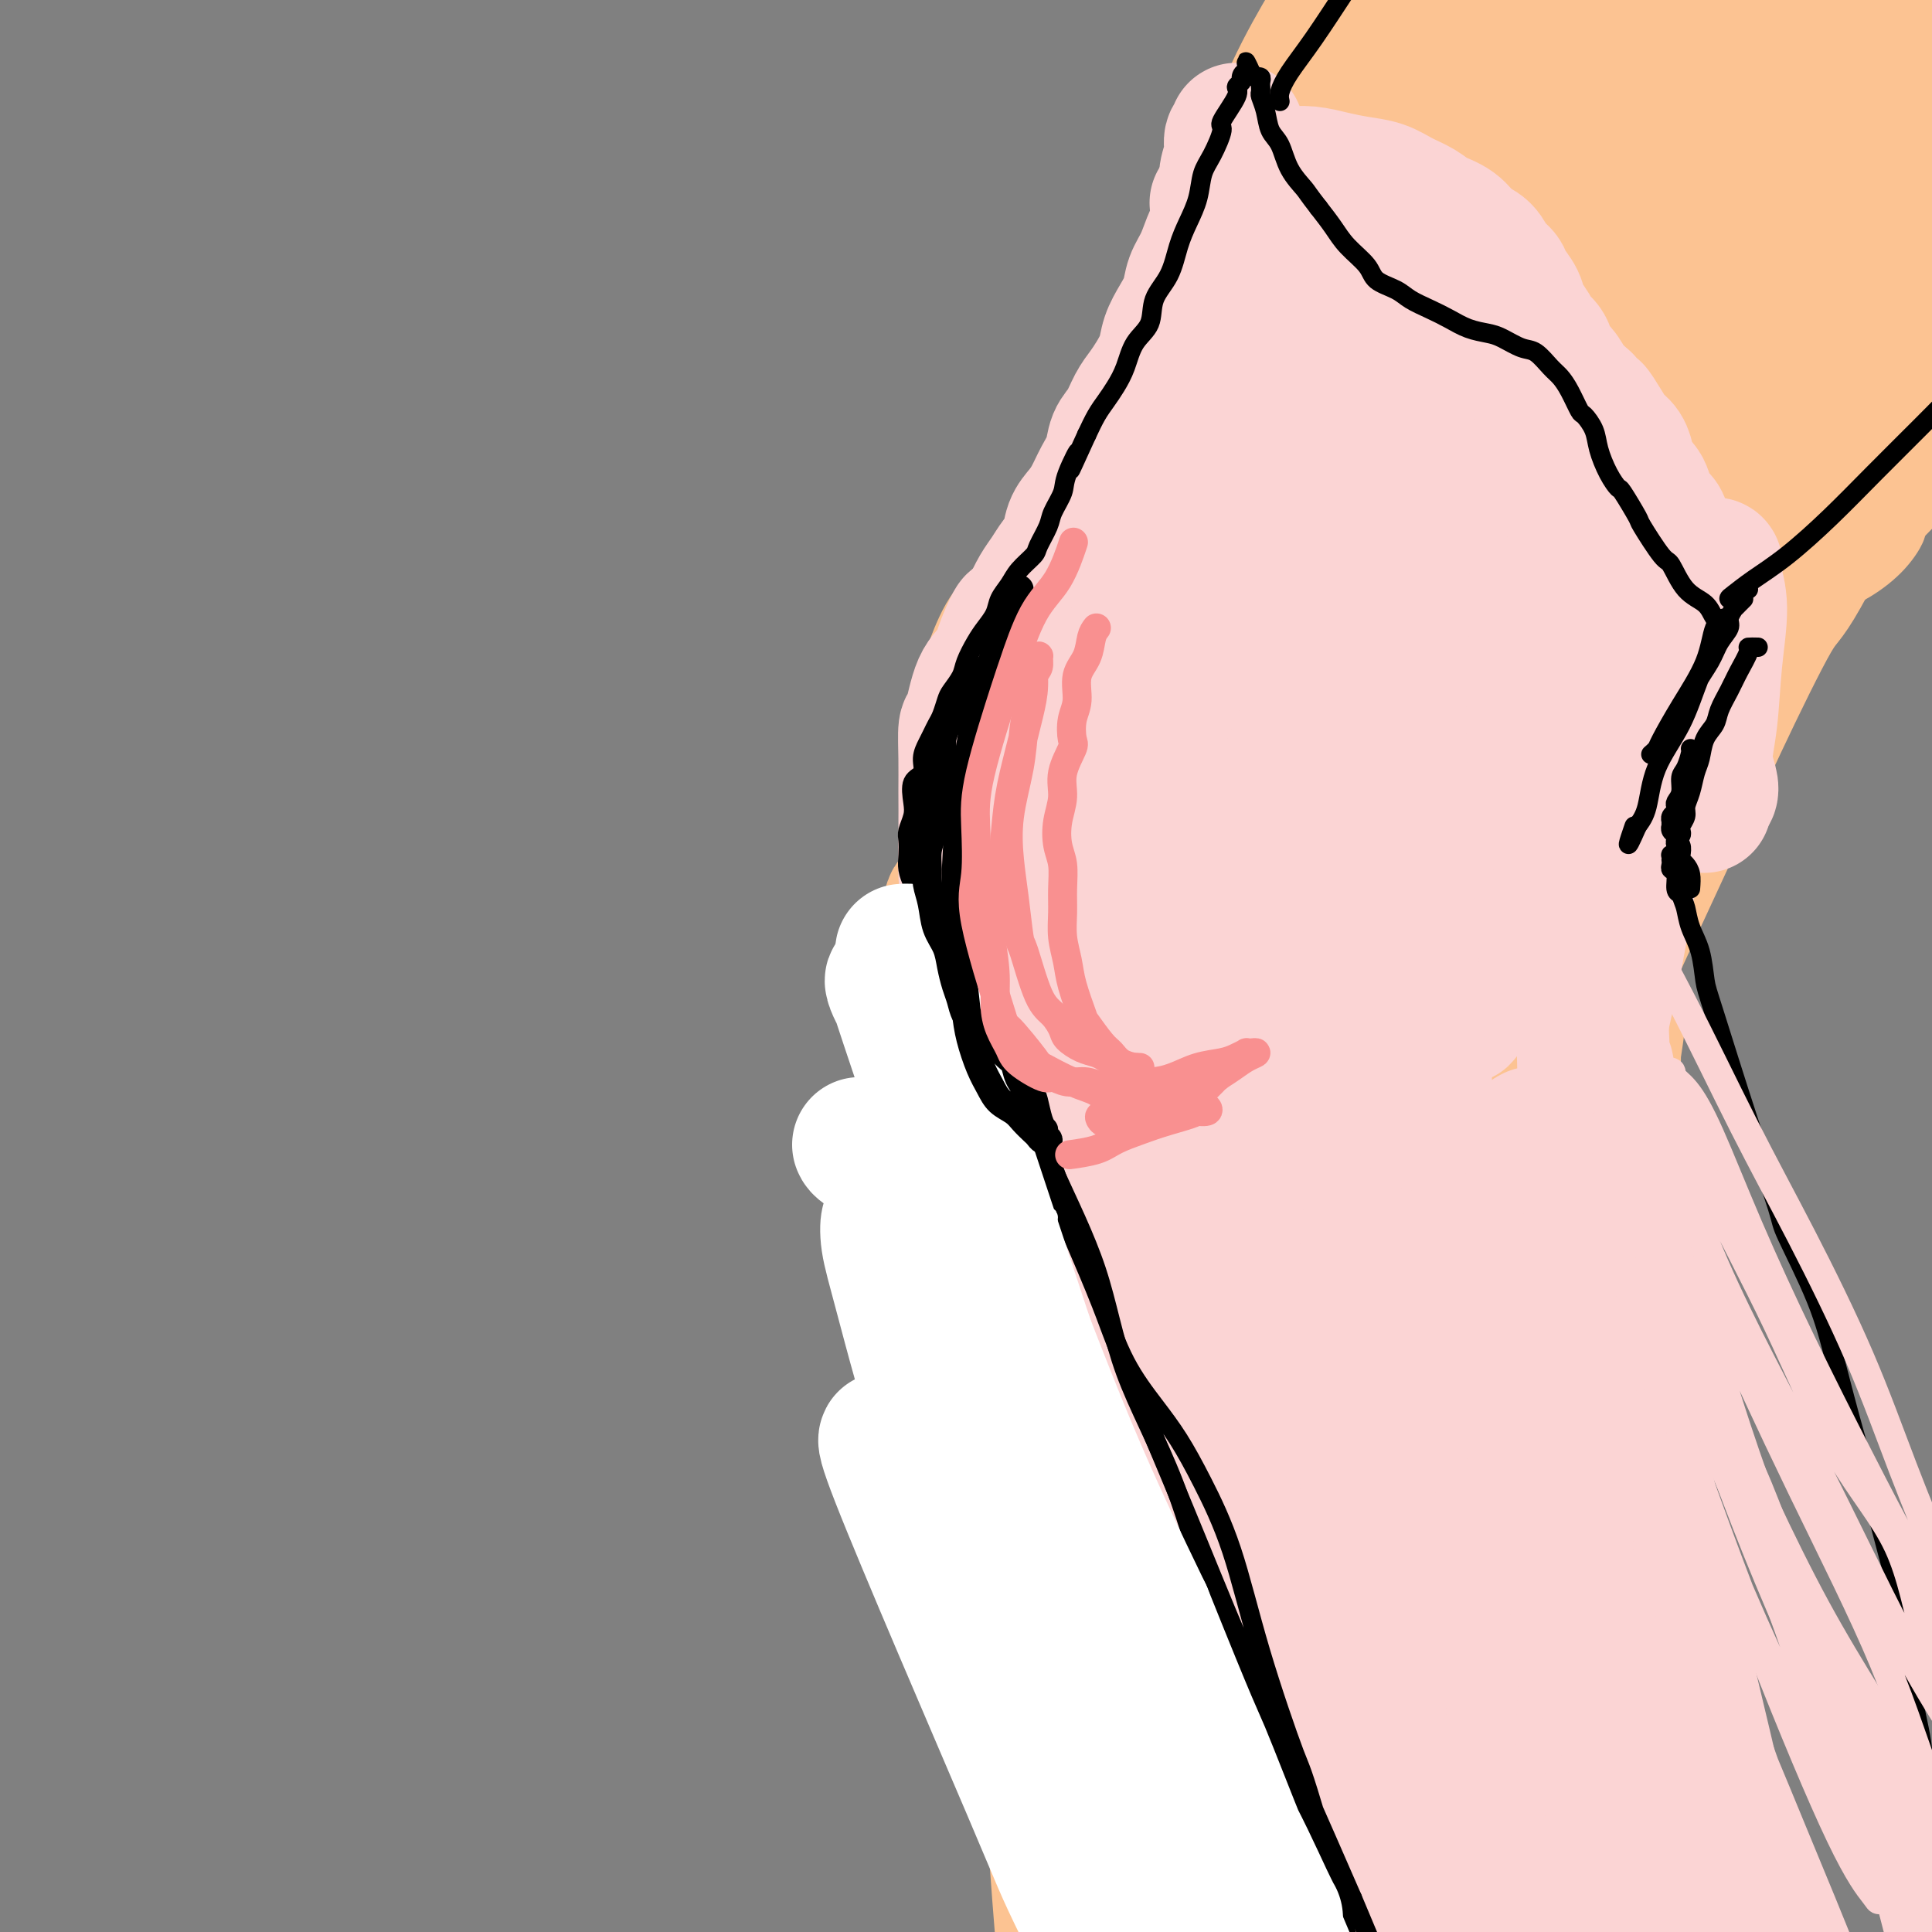 <svg viewBox='0 0 400 400' version='1.1' xmlns='http://www.w3.org/2000/svg' xmlns:xlink='http://www.w3.org/1999/xlink'><rect x="0" y="0" width="400" height="400" fill="#808080" stroke="none"/><g fill='none' stroke='#FCC392' stroke-width='20' stroke-linecap='round' stroke-linejoin='round'><path d='M281,4c-0.656,0.039 -1.311,0.079 -2,0c-0.689,-0.079 -1.411,-0.276 -2,0c-0.589,0.276 -1.044,1.027 -2,2c-0.956,0.973 -2.414,2.169 -4,4c-1.586,1.831 -3.301,4.297 -5,8c-1.699,3.703 -3.381,8.642 -5,13c-1.619,4.358 -3.175,8.135 -5,14c-1.825,5.865 -3.920,13.819 -6,22c-2.080,8.181 -4.144,16.589 -6,24c-1.856,7.411 -3.505,13.824 -5,20c-1.495,6.176 -2.835,12.114 -4,17c-1.165,4.886 -2.154,8.720 -3,12c-0.846,3.280 -1.549,6.005 -2,8c-0.451,1.995 -0.651,3.259 -1,4c-0.349,0.741 -0.846,0.958 -1,1c-0.154,0.042 0.035,-0.090 0,0c-0.035,0.090 -0.296,0.403 0,-1c0.296,-1.403 1.147,-4.523 2,-9c0.853,-4.477 1.706,-10.312 3,-17c1.294,-6.688 3.028,-14.231 5,-22c1.972,-7.769 4.182,-15.765 6,-23c1.818,-7.235 3.245,-13.710 5,-20c1.755,-6.290 3.838,-12.394 6,-19c2.162,-6.606 4.402,-13.713 7,-20c2.598,-6.287 5.552,-11.754 8,-16c2.448,-4.246 4.388,-7.272 6,-10c1.612,-2.728 2.896,-5.157 4,-7c1.104,-1.843 2.030,-3.098 3,-4c0.970,-0.902 1.985,-1.451 3,-2'/><path d='M286,-17c2.930,-3.601 2.254,-1.102 2,0c-0.254,1.102 -0.085,0.807 0,1c0.085,0.193 0.087,0.875 0,2c-0.087,1.125 -0.265,2.694 -1,5c-0.735,2.306 -2.029,5.349 -4,9c-1.971,3.651 -4.619,7.911 -7,12c-2.381,4.089 -4.495,8.009 -7,12c-2.505,3.991 -5.402,8.054 -8,12c-2.598,3.946 -4.896,7.777 -7,12c-2.104,4.223 -4.015,8.840 -6,14c-1.985,5.160 -4.046,10.862 -6,17c-1.954,6.138 -3.803,12.711 -5,19c-1.197,6.289 -1.743,12.295 -2,17c-0.257,4.705 -0.223,8.111 0,11c0.223,2.889 0.637,5.262 1,8c0.363,2.738 0.674,5.840 1,8c0.326,2.160 0.665,3.376 1,5c0.335,1.624 0.664,3.654 1,5c0.336,1.346 0.679,2.006 1,3c0.321,0.994 0.621,2.322 1,3c0.379,0.678 0.836,0.707 1,1c0.164,0.293 0.034,0.852 0,1c-0.034,0.148 0.029,-0.114 0,0c-0.029,0.114 -0.151,0.604 0,1c0.151,0.396 0.576,0.698 1,1'/><path d='M243,162c1.399,5.933 0.897,2.767 1,2c0.103,-0.767 0.811,0.867 2,2c1.189,1.133 2.859,1.767 4,2c1.141,0.233 1.753,0.066 4,0c2.247,-0.066 6.129,-0.031 8,0c1.871,0.031 1.729,0.059 3,0c1.271,-0.059 3.953,-0.206 7,-1c3.047,-0.794 6.457,-2.236 10,-3c3.543,-0.764 7.217,-0.849 11,-2c3.783,-1.151 7.675,-3.368 12,-5c4.325,-1.632 9.083,-2.678 13,-4c3.917,-1.322 6.993,-2.920 11,-5c4.007,-2.080 8.945,-4.643 13,-7c4.055,-2.357 7.229,-4.510 11,-7c3.771,-2.490 8.140,-5.317 12,-8c3.860,-2.683 7.209,-5.220 10,-7c2.791,-1.780 5.022,-2.802 7,-4c1.978,-1.198 3.703,-2.573 5,-4c1.297,-1.427 2.167,-2.907 2,-3c-0.167,-0.093 -1.372,1.202 -3,2c-1.628,0.798 -3.680,1.100 -7,3c-3.320,1.900 -7.908,5.398 -14,10c-6.092,4.602 -13.689,10.309 -20,16c-6.311,5.691 -11.335,11.368 -16,16c-4.665,4.632 -8.972,8.221 -12,11c-3.028,2.779 -4.777,4.748 -6,6c-1.223,1.252 -1.921,1.786 -2,2c-0.079,0.214 0.460,0.107 1,0'/><path d='M310,174c-5.055,4.978 -0.193,-0.075 2,-2c2.193,-1.925 1.716,-0.720 5,-3c3.284,-2.280 10.328,-8.045 18,-15c7.672,-6.955 15.972,-15.102 24,-22c8.028,-6.898 15.785,-12.549 23,-19c7.215,-6.451 13.890,-13.703 20,-20c6.110,-6.297 11.656,-11.639 17,-17c5.344,-5.361 10.487,-10.741 14,-15c3.513,-4.259 5.397,-7.397 7,-10c1.603,-2.603 2.926,-4.669 4,-7c1.074,-2.331 1.897,-4.926 2,-7c0.103,-2.074 -0.516,-3.627 -1,-5c-0.484,-1.373 -0.832,-2.565 -2,-3c-1.168,-0.435 -3.157,-0.111 -6,1c-2.843,1.111 -6.541,3.009 -11,5c-4.459,1.991 -9.677,4.075 -20,13c-10.323,8.925 -25.749,24.693 -33,32c-7.251,7.307 -6.328,6.154 -10,11c-3.672,4.846 -11.941,15.690 -19,25c-7.059,9.310 -12.909,17.086 -18,24c-5.091,6.914 -9.422,12.966 -12,17c-2.578,4.034 -3.404,6.051 -4,7c-0.596,0.949 -0.961,0.831 -1,1c-0.039,0.169 0.249,0.625 1,0c0.751,-0.625 1.966,-2.330 6,-8c4.034,-5.670 10.888,-15.304 18,-26c7.112,-10.696 14.483,-22.455 21,-34c6.517,-11.545 12.180,-22.878 17,-33c4.820,-10.122 8.798,-19.033 12,-27c3.202,-7.967 5.629,-14.991 7,-20c1.371,-5.009 1.685,-8.005 2,-11'/><path d='M393,6c1.546,-5.458 0.910,-3.604 0,-3c-0.910,0.604 -2.096,-0.041 -3,0c-0.904,0.041 -1.528,0.768 -6,5c-4.472,4.232 -12.794,11.967 -21,21c-8.206,9.033 -16.296,19.362 -24,30c-7.704,10.638 -15.021,21.586 -21,32c-5.979,10.414 -10.619,20.295 -15,29c-4.381,8.705 -8.501,16.235 -11,21c-2.499,4.765 -3.377,6.764 -4,8c-0.623,1.236 -0.992,1.710 -1,2c-0.008,0.290 0.345,0.396 1,-1c0.655,-1.396 1.612,-4.296 5,-12c3.388,-7.704 9.206,-20.214 16,-34c6.794,-13.786 14.564,-28.850 21,-42c6.436,-13.150 11.539,-24.386 16,-35c4.461,-10.614 8.282,-20.607 11,-28c2.718,-7.393 4.334,-12.185 5,-15c0.666,-2.815 0.383,-3.653 0,-4c-0.383,-0.347 -0.867,-0.202 -1,0c-0.133,0.202 0.086,0.463 -3,4c-3.086,3.537 -9.478,10.352 -17,21c-7.522,10.648 -16.176,25.130 -25,39c-8.824,13.870 -17.818,27.129 -25,40c-7.182,12.871 -12.550,25.356 -17,35c-4.450,9.644 -7.981,16.448 -10,21c-2.019,4.552 -2.527,6.852 -3,8c-0.473,1.148 -0.911,1.145 -1,1c-0.089,-0.145 0.172,-0.431 1,-2c0.828,-1.569 2.223,-4.423 6,-13c3.777,-8.577 9.936,-22.879 16,-38c6.064,-15.121 12.032,-31.060 18,-47'/><path d='M301,49c9.176,-22.839 12.116,-30.438 16,-40c3.884,-9.562 8.714,-21.087 12,-29c3.286,-7.913 5.030,-12.214 6,-15c0.970,-2.786 1.167,-4.057 1,-4c-0.167,0.057 -0.697,1.444 -1,2c-0.303,0.556 -0.380,0.283 -4,7c-3.620,6.717 -10.782,20.424 -15,31c-4.218,10.576 -5.491,18.022 -6,21c-0.509,2.978 -0.255,1.489 0,0'/></g>
<g fill='none' stroke='#FCC392' stroke-width='28' stroke-linecap='round' stroke-linejoin='round'><path d='M312,-6c-0.593,0.556 -1.186,1.112 -3,3c-1.814,1.888 -4.850,5.107 -8,10c-3.150,4.893 -6.414,11.459 -9,18c-2.586,6.541 -4.493,13.057 -7,20c-2.507,6.943 -5.614,14.314 -8,22c-2.386,7.686 -4.051,15.689 -5,23c-0.949,7.311 -1.181,13.931 -1,21c0.181,7.069 0.774,14.589 2,20c1.226,5.411 3.084,8.715 5,11c1.916,2.285 3.888,3.552 6,4c2.112,0.448 4.363,0.078 7,-1c2.637,-1.078 5.661,-2.864 9,-6c3.339,-3.136 6.993,-7.621 11,-14c4.007,-6.379 8.366,-14.650 13,-24c4.634,-9.350 9.543,-19.777 13,-29c3.457,-9.223 5.462,-17.241 7,-25c1.538,-7.759 2.607,-15.261 3,-21c0.393,-5.739 0.109,-9.717 -1,-13c-1.109,-3.283 -3.043,-5.870 -5,-8c-1.957,-2.130 -3.937,-3.803 -6,-5c-2.063,-1.197 -4.209,-1.918 -7,-2c-2.791,-0.082 -6.227,0.474 -10,2c-3.773,1.526 -7.884,4.020 -12,8c-4.116,3.980 -8.238,9.446 -13,16c-4.762,6.554 -10.165,14.197 -14,22c-3.835,7.803 -6.101,15.767 -8,24c-1.899,8.233 -3.432,16.734 -4,24c-0.568,7.266 -0.173,13.298 1,19c1.173,5.702 3.123,11.074 5,15c1.877,3.926 3.679,6.408 6,8c2.321,1.592 5.160,2.296 8,3'/><path d='M287,139c3.025,0.202 6.588,-0.791 11,-3c4.412,-2.209 9.674,-5.632 16,-10c6.326,-4.368 13.716,-9.680 20,-15c6.284,-5.320 11.463,-10.647 19,-20c7.537,-9.353 17.433,-22.733 22,-29c4.567,-6.267 3.804,-5.422 5,-8c1.196,-2.578 4.352,-8.581 6,-13c1.648,-4.419 1.790,-7.254 2,-10c0.210,-2.746 0.490,-5.401 0,-7c-0.490,-1.599 -1.749,-2.140 -3,-3c-1.251,-0.860 -2.493,-2.039 -4,-2c-1.507,0.039 -3.277,1.295 -8,5c-4.723,3.705 -12.397,9.860 -20,18c-7.603,8.140 -15.135,18.266 -21,27c-5.865,8.734 -10.064,16.077 -13,23c-2.936,6.923 -4.608,13.424 -6,19c-1.392,5.576 -2.505,10.225 -3,14c-0.495,3.775 -0.374,6.676 0,9c0.374,2.324 1.000,4.071 2,5c1.000,0.929 2.375,1.039 4,1c1.625,-0.039 3.501,-0.225 8,-3c4.499,-2.775 11.620,-8.137 19,-15c7.380,-6.863 15.020,-15.228 22,-23c6.980,-7.772 13.300,-14.952 19,-22c5.700,-7.048 10.781,-13.964 15,-20c4.219,-6.036 7.576,-11.191 10,-16c2.424,-4.809 3.915,-9.272 5,-12c1.085,-2.728 1.765,-3.721 2,-4c0.235,-0.279 0.025,0.156 0,0c-0.025,-0.156 0.136,-0.902 -1,0c-1.136,0.902 -3.568,3.451 -6,6'/><path d='M409,31c-4.142,4.024 -10.996,11.084 -18,19c-7.004,7.916 -14.157,16.689 -21,26c-6.843,9.311 -13.374,19.160 -19,27c-5.626,7.840 -10.345,13.669 -14,19c-3.655,5.331 -6.244,10.163 -8,13c-1.756,2.837 -2.678,3.678 -3,4c-0.322,0.322 -0.043,0.125 0,0c0.043,-0.125 -0.149,-0.178 0,-1c0.149,-0.822 0.639,-2.414 3,-8c2.361,-5.586 6.592,-15.167 10,-24c3.408,-8.833 5.994,-16.916 8,-25c2.006,-8.084 3.433,-16.167 4,-21c0.567,-4.833 0.273,-6.417 0,-8c-0.273,-1.583 -0.525,-3.164 -1,-4c-0.475,-0.836 -1.171,-0.925 -2,-1c-0.829,-0.075 -1.789,-0.135 -3,0c-1.211,0.135 -2.673,0.465 -5,1c-2.327,0.535 -5.519,1.275 -9,3c-3.481,1.725 -7.250,4.435 -11,7c-3.750,2.565 -7.481,4.986 -11,8c-3.519,3.014 -6.828,6.622 -10,10c-3.172,3.378 -6.209,6.527 -9,9c-2.791,2.473 -5.336,4.271 -8,7c-2.664,2.729 -5.448,6.389 -7,8c-1.552,1.611 -1.872,1.175 -2,1c-0.128,-0.175 -0.064,-0.087 0,0'/><path d='M256,83c-0.708,0.409 -1.416,0.817 -2,1c-0.584,0.183 -1.045,0.140 -2,1c-0.955,0.860 -2.405,2.624 -4,4c-1.595,1.376 -3.336,2.366 -5,4c-1.664,1.634 -3.252,3.912 -5,6c-1.748,2.088 -3.657,3.986 -6,6c-2.343,2.014 -5.120,4.142 -7,6c-1.880,1.858 -2.863,3.444 -4,5c-1.137,1.556 -2.427,3.082 -4,5c-1.573,1.918 -3.430,4.227 -5,6c-1.570,1.773 -2.855,3.010 -4,5c-1.145,1.990 -2.151,4.732 -3,7c-0.849,2.268 -1.543,4.061 -2,6c-0.457,1.939 -0.678,4.024 -1,6c-0.322,1.976 -0.745,3.844 -1,6c-0.255,2.156 -0.342,4.601 0,7c0.342,2.399 1.114,4.752 1,7c-0.114,2.248 -1.114,4.389 -1,6c0.114,1.611 1.341,2.691 2,4c0.659,1.309 0.751,2.848 1,4c0.249,1.152 0.655,1.916 1,3c0.345,1.084 0.629,2.486 1,3c0.371,0.514 0.831,0.138 1,0c0.169,-0.138 0.048,-0.040 0,0c-0.048,0.040 -0.024,0.020 0,0'/><path d='M207,191c0.504,2.075 -1.235,0.264 -2,-1c-0.765,-1.264 -0.556,-1.979 -1,-3c-0.444,-1.021 -1.542,-2.346 -2,-4c-0.458,-1.654 -0.278,-3.635 0,-6c0.278,-2.365 0.653,-5.114 1,-8c0.347,-2.886 0.666,-5.909 2,-10c1.334,-4.091 3.683,-9.249 6,-14c2.317,-4.751 4.600,-9.096 7,-13c2.400,-3.904 4.915,-7.368 8,-11c3.085,-3.632 6.738,-7.431 10,-11c3.262,-3.569 6.133,-6.909 9,-10c2.867,-3.091 5.731,-5.935 8,-8c2.269,-2.065 3.942,-3.351 5,-4c1.058,-0.649 1.500,-0.659 2,-1c0.500,-0.341 1.057,-1.011 1,-1c-0.057,0.011 -0.728,0.705 -1,1c-0.272,0.295 -0.146,0.192 -1,1c-0.854,0.808 -2.690,2.525 -5,5c-2.310,2.475 -5.096,5.706 -8,9c-2.904,3.294 -5.926,6.650 -9,10c-3.074,3.350 -6.200,6.693 -9,10c-2.800,3.307 -5.273,6.576 -7,10c-1.727,3.424 -2.706,7.002 -4,10c-1.294,2.998 -2.901,5.416 -4,8c-1.099,2.584 -1.688,5.335 -2,8c-0.312,2.665 -0.346,5.245 0,8c0.346,2.755 1.070,5.686 2,8c0.930,2.314 2.064,4.012 3,6c0.936,1.988 1.675,4.266 3,6c1.325,1.734 3.236,2.924 5,4c1.764,1.076 3.382,2.038 5,3'/><path d='M229,193c2.610,1.417 4.136,1.459 6,2c1.864,0.541 4.068,1.582 6,2c1.932,0.418 3.593,0.212 5,0c1.407,-0.212 2.561,-0.431 5,-1c2.439,-0.569 6.162,-1.488 8,-2c1.838,-0.512 1.791,-0.616 3,-1c1.209,-0.384 3.675,-1.046 6,-2c2.325,-0.954 4.510,-2.199 7,-3c2.490,-0.801 5.286,-1.159 8,-2c2.714,-0.841 5.348,-2.165 8,-3c2.652,-0.835 5.324,-1.182 8,-2c2.676,-0.818 5.357,-2.109 8,-4c2.643,-1.891 5.250,-4.383 8,-6c2.750,-1.617 5.643,-2.359 8,-4c2.357,-1.641 4.176,-4.180 6,-6c1.824,-1.820 3.651,-2.922 5,-4c1.349,-1.078 2.219,-2.131 3,-3c0.781,-0.869 1.474,-1.554 2,-2c0.526,-0.446 0.885,-0.653 1,-1c0.115,-0.347 -0.015,-0.835 0,-1c0.015,-0.165 0.175,-0.008 0,0c-0.175,0.008 -0.685,-0.132 -1,0c-0.315,0.132 -0.433,0.537 -1,1c-0.567,0.463 -1.581,0.984 -3,2c-1.419,1.016 -3.241,2.529 -5,4c-1.759,1.471 -3.454,2.901 -5,5c-1.546,2.099 -2.942,4.866 -5,7c-2.058,2.134 -4.778,3.634 -7,5c-2.222,1.366 -3.944,2.599 -6,4c-2.056,1.401 -4.444,2.972 -7,4c-2.556,1.028 -5.278,1.514 -8,2'/><path d='M292,184c-5.812,2.002 -9.841,2.006 -12,2c-2.159,-0.006 -2.448,-0.024 -5,0c-2.552,0.024 -7.367,0.090 -11,0c-3.633,-0.090 -6.085,-0.335 -9,-1c-2.915,-0.665 -6.291,-1.748 -9,-3c-2.709,-1.252 -4.749,-2.673 -6,-4c-1.251,-1.327 -1.713,-2.562 -2,-4c-0.287,-1.438 -0.397,-3.081 0,-5c0.397,-1.919 1.303,-4.115 3,-8c1.697,-3.885 4.184,-9.457 8,-16c3.816,-6.543 8.959,-14.055 14,-21c5.041,-6.945 9.978,-13.322 15,-19c5.022,-5.678 10.128,-10.655 15,-15c4.872,-4.345 9.511,-8.057 14,-13c4.489,-4.943 8.827,-11.115 12,-15c3.173,-3.885 5.180,-5.482 7,-7c1.820,-1.518 3.452,-2.958 4,-4c0.548,-1.042 0.013,-1.688 0,-2c-0.013,-0.312 0.495,-0.291 0,0c-0.495,0.291 -1.993,0.851 -4,2c-2.007,1.149 -4.523,2.888 -8,6c-3.477,3.112 -7.913,7.599 -13,13c-5.087,5.401 -10.823,11.716 -16,19c-5.177,7.284 -9.793,15.536 -14,23c-4.207,7.464 -8.003,14.141 -11,20c-2.997,5.859 -5.195,10.900 -7,16c-1.805,5.100 -3.217,10.258 -4,14c-0.783,3.742 -0.938,6.069 -1,7c-0.062,0.931 -0.031,0.465 0,0'/><path d='M200,186c-0.731,-0.094 -1.463,-0.188 -2,0c-0.537,0.188 -0.881,0.657 -1,1c-0.119,0.343 -0.015,0.558 0,1c0.015,0.442 -0.061,1.110 0,3c0.061,1.890 0.257,5.003 0,8c-0.257,2.997 -0.967,5.880 -1,10c-0.033,4.120 0.611,9.478 1,14c0.389,4.522 0.524,8.209 1,12c0.476,3.791 1.294,7.686 2,11c0.706,3.314 1.299,6.048 2,9c0.701,2.952 1.509,6.121 2,8c0.491,1.879 0.664,2.468 1,3c0.336,0.532 0.833,1.008 1,1c0.167,-0.008 0.002,-0.501 0,-1c-0.002,-0.499 0.159,-1.003 0,-3c-0.159,-1.997 -0.638,-5.486 -1,-10c-0.362,-4.514 -0.609,-10.052 -1,-17c-0.391,-6.948 -0.928,-15.307 -1,-22c-0.072,-6.693 0.320,-11.719 0,-15c-0.320,-3.281 -1.352,-4.815 -2,-6c-0.648,-1.185 -0.912,-2.020 -1,-2c-0.088,0.020 0.000,0.895 0,3c-0.000,2.105 -0.088,5.442 1,11c1.088,5.558 3.353,13.338 5,21c1.647,7.662 2.676,15.205 4,22c1.324,6.795 2.942,12.842 4,17c1.058,4.158 1.554,6.427 2,8c0.446,1.573 0.842,2.449 1,3c0.158,0.551 0.079,0.775 0,1'/><path d='M217,277c2.239,12.888 -0.164,3.108 -1,-1c-0.836,-4.108 -0.104,-2.545 0,-5c0.104,-2.455 -0.420,-8.928 -1,-16c-0.580,-7.072 -1.217,-14.744 -2,-23c-0.783,-8.256 -1.712,-17.095 -2,-21c-0.288,-3.905 0.066,-2.875 0,-3c-0.066,-0.125 -0.554,-1.405 -1,-2c-0.446,-0.595 -0.852,-0.506 -1,0c-0.148,0.506 -0.037,1.427 0,2c0.037,0.573 0.002,0.797 0,3c-0.002,2.203 0.030,6.385 0,11c-0.030,4.615 -0.123,9.662 0,17c0.123,7.338 0.463,16.965 1,24c0.537,7.035 1.272,11.476 2,15c0.728,3.524 1.451,6.131 2,8c0.549,1.869 0.926,3.002 1,4c0.074,0.998 -0.156,1.862 0,2c0.156,0.138 0.696,-0.451 1,-1c0.304,-0.549 0.370,-1.059 0,-3c-0.370,-1.941 -1.175,-5.313 -2,-10c-0.825,-4.687 -1.668,-10.688 -3,-17c-1.332,-6.312 -3.151,-12.934 -4,-17c-0.849,-4.066 -0.726,-5.576 -1,-6c-0.274,-0.424 -0.944,0.236 -1,1c-0.056,0.764 0.503,1.631 1,4c0.497,2.369 0.931,6.240 2,12c1.069,5.760 2.771,13.410 4,21c1.229,7.590 1.985,15.120 3,21c1.015,5.880 2.290,10.108 3,13c0.710,2.892 0.855,4.446 1,6'/><path d='M219,316c1.996,11.499 0.487,3.746 0,1c-0.487,-2.746 0.049,-0.485 0,-1c-0.049,-0.515 -0.682,-3.807 -2,-8c-1.318,-4.193 -3.320,-9.287 -5,-16c-1.680,-6.713 -3.039,-15.045 -4,-22c-0.961,-6.955 -1.523,-12.533 -2,-15c-0.477,-2.467 -0.869,-1.824 -1,-2c-0.131,-0.176 -0.002,-1.172 0,-1c0.002,0.172 -0.122,1.512 0,2c0.122,0.488 0.491,0.123 1,2c0.509,1.877 1.158,5.997 2,12c0.842,6.003 1.875,13.890 3,22c1.125,8.110 2.340,16.445 3,23c0.660,6.555 0.765,11.332 1,15c0.235,3.668 0.599,6.228 1,8c0.401,1.772 0.839,2.755 1,3c0.161,0.245 0.045,-0.250 0,-1c-0.045,-0.750 -0.020,-1.755 0,-3c0.020,-1.245 0.036,-2.728 0,-4c-0.036,-1.272 -0.122,-2.332 0,-2c0.122,0.332 0.454,2.056 1,4c0.546,1.944 1.307,4.109 2,7c0.693,2.891 1.320,6.507 2,10c0.680,3.493 1.414,6.864 3,11c1.586,4.136 4.025,9.039 5,11c0.975,1.961 0.488,0.981 0,0'/><path d='M316,149c0.051,0.347 0.102,0.695 0,1c-0.102,0.305 -0.359,0.569 0,3c0.359,2.431 1.332,7.030 2,12c0.668,4.970 1.029,10.312 2,18c0.971,7.688 2.552,17.721 4,27c1.448,9.279 2.764,17.804 4,25c1.236,7.196 2.394,13.062 3,18c0.606,4.938 0.661,8.950 1,12c0.339,3.050 0.963,5.140 1,7c0.037,1.860 -0.512,3.489 -1,4c-0.488,0.511 -0.914,-0.097 -1,-1c-0.086,-0.903 0.168,-2.099 0,-3c-0.168,-0.901 -0.759,-1.505 -1,-5c-0.241,-3.495 -0.133,-9.880 -1,-18c-0.867,-8.120 -2.709,-17.976 -4,-28c-1.291,-10.024 -2.030,-20.215 -3,-28c-0.970,-7.785 -2.170,-13.163 -3,-19c-0.830,-5.837 -1.291,-12.132 -2,-16c-0.709,-3.868 -1.665,-5.308 -2,-7c-0.335,-1.692 -0.048,-3.634 0,-4c0.048,-0.366 -0.144,0.845 0,4c0.144,3.155 0.623,8.253 2,17c1.377,8.747 3.653,21.142 6,34c2.347,12.858 4.764,26.180 7,39c2.236,12.820 4.290,25.137 6,37c1.710,11.863 3.076,23.271 4,35c0.924,11.729 1.407,23.780 2,34c0.593,10.220 1.297,18.610 2,27'/><path d='M344,374c0.665,18.692 -1.673,17.423 -3,19c-1.327,1.577 -1.644,6.000 -2,9c-0.356,3.000 -0.751,4.576 -1,4c-0.249,-0.576 -0.352,-3.305 -1,-6c-0.648,-2.695 -1.843,-5.354 -3,-22c-1.157,-16.646 -2.277,-47.277 -3,-62c-0.723,-14.723 -1.049,-13.537 -1,-22c0.049,-8.463 0.472,-26.574 1,-40c0.528,-13.426 1.161,-22.166 2,-29c0.839,-6.834 1.885,-11.761 2,-15c0.115,-3.239 -0.701,-4.791 -1,-6c-0.299,-1.209 -0.081,-2.074 0,-2c0.081,0.074 0.023,1.087 0,1c-0.023,-0.087 -0.013,-1.273 0,10c0.013,11.273 0.029,35.004 1,62c0.971,26.996 2.897,57.255 4,77c1.103,19.745 1.382,28.976 2,39c0.618,10.024 1.576,20.841 2,29c0.424,8.159 0.314,13.659 0,17c-0.314,3.341 -0.831,4.524 -1,5c-0.169,0.476 0.011,0.247 0,-1c-0.011,-1.247 -0.213,-3.511 -1,-11c-0.787,-7.489 -2.158,-20.202 -4,-36c-1.842,-15.798 -4.154,-34.682 -6,-52c-1.846,-17.318 -3.227,-33.072 -4,-49c-0.773,-15.928 -0.939,-32.030 -2,-45c-1.061,-12.970 -3.016,-22.806 -4,-31c-0.984,-8.194 -0.996,-14.744 -2,-19c-1.004,-4.256 -3.001,-6.216 -4,-7c-0.999,-0.784 -0.999,-0.392 -1,0'/><path d='M314,191c-1.152,-0.355 -1.530,2.259 -2,9c-0.470,6.741 -1.030,17.611 -1,32c0.030,14.389 0.649,32.298 1,49c0.351,16.702 0.434,32.198 1,46c0.566,13.802 1.617,25.911 3,36c1.383,10.089 3.100,18.157 4,24c0.900,5.843 0.983,9.462 1,12c0.017,2.538 -0.032,3.997 0,1c0.032,-2.997 0.146,-10.449 0,-15c-0.146,-4.551 -0.551,-6.200 -2,-18c-1.449,-11.800 -3.941,-33.750 -6,-55c-2.059,-21.250 -3.686,-41.800 -5,-61c-1.314,-19.200 -2.315,-37.050 -3,-51c-0.685,-13.950 -1.054,-24.001 -2,-31c-0.946,-6.999 -2.470,-10.946 -3,-13c-0.530,-2.054 -0.067,-2.216 0,-2c0.067,0.216 -0.261,0.811 -1,2c-0.739,1.189 -1.889,2.971 -3,10c-1.111,7.029 -2.182,19.306 -3,35c-0.818,15.694 -1.383,34.805 -1,53c0.383,18.195 1.714,35.473 3,52c1.286,16.527 2.526,32.303 4,45c1.474,12.697 3.183,22.314 4,30c0.817,7.686 0.741,13.441 1,17c0.259,3.559 0.852,4.920 1,5c0.148,0.080 -0.148,-1.123 -1,-5c-0.852,-3.877 -2.259,-10.428 -4,-23c-1.741,-12.572 -3.817,-31.164 -6,-51c-2.183,-19.836 -4.472,-40.918 -6,-62c-1.528,-21.082 -2.294,-42.166 -3,-58c-0.706,-15.834 -1.353,-26.417 -2,-37'/><path d='M283,167c-1.018,-17.476 -1.063,-13.665 -1,-13c0.063,0.665 0.233,-1.817 0,-2c-0.233,-0.183 -0.871,1.933 -1,4c-0.129,2.067 0.250,4.084 0,13c-0.250,8.916 -1.127,24.730 -1,43c0.127,18.270 1.260,38.996 3,60c1.740,21.004 4.088,42.288 7,62c2.912,19.712 6.387,37.854 9,52c2.613,14.146 4.362,24.298 5,32c0.638,7.702 0.164,12.955 0,16c-0.164,3.045 -0.018,3.883 0,3c0.018,-0.883 -0.092,-3.488 -2,-11c-1.908,-7.512 -5.613,-19.932 -10,-37c-4.387,-17.068 -9.456,-38.785 -13,-61c-3.544,-22.215 -5.561,-44.927 -7,-67c-1.439,-22.073 -2.298,-43.506 -3,-57c-0.702,-13.494 -1.246,-19.051 -2,-23c-0.754,-3.949 -1.719,-6.292 -2,-7c-0.281,-0.708 0.121,0.220 0,1c-0.121,0.780 -0.766,1.412 -1,3c-0.234,1.588 -0.059,4.132 0,13c0.059,8.868 0.002,24.058 1,42c0.998,17.942 3.052,38.634 5,57c1.948,18.366 3.790,34.405 6,49c2.210,14.595 4.788,27.745 6,38c1.212,10.255 1.059,17.615 1,22c-0.059,4.385 -0.024,5.797 0,6c0.024,0.203 0.037,-0.801 0,-2c-0.037,-1.199 -0.125,-2.592 -2,-11c-1.875,-8.408 -5.536,-23.831 -9,-42c-3.464,-18.169 -6.732,-39.085 -10,-60'/><path d='M262,290c-4.575,-28.430 -5.513,-42.005 -7,-58c-1.487,-15.995 -3.523,-34.408 -5,-46c-1.477,-11.592 -2.394,-16.361 -3,-19c-0.606,-2.639 -0.902,-3.148 -1,-3c-0.098,0.148 -0.000,0.952 0,2c0.000,1.048 -0.098,2.340 0,8c0.098,5.660 0.393,15.690 1,29c0.607,13.310 1.526,29.901 3,47c1.474,17.099 3.502,34.707 6,52c2.498,17.293 5.464,34.272 8,49c2.536,14.728 4.640,27.205 6,37c1.360,9.795 1.975,16.907 2,21c0.025,4.093 -0.541,5.167 -1,6c-0.459,0.833 -0.812,1.425 -2,-3c-1.188,-4.425 -3.212,-13.867 -7,-25c-3.788,-11.133 -9.340,-23.956 -14,-52c-4.660,-28.044 -8.426,-71.307 -10,-91c-1.574,-19.693 -0.955,-15.816 -2,-22c-1.045,-6.184 -3.755,-22.430 -5,-30c-1.245,-7.570 -1.026,-6.466 -1,-6c0.026,0.466 -0.140,0.294 0,1c0.140,0.706 0.585,2.292 1,6c0.415,3.708 0.801,9.540 2,19c1.199,9.460 3.211,22.548 5,37c1.789,14.452 3.355,30.267 5,45c1.645,14.733 3.367,28.384 5,41c1.633,12.616 3.175,24.195 4,33c0.825,8.805 0.932,14.834 1,19c0.068,4.166 0.095,6.468 0,8c-0.095,1.532 -0.313,2.295 -1,0c-0.687,-2.295 -1.844,-7.647 -3,-13'/><path d='M249,382c-1.904,-9.009 -4.664,-25.032 -7,-45c-2.336,-19.968 -4.249,-43.882 -5,-63c-0.751,-19.118 -0.342,-33.440 -1,-43c-0.658,-9.560 -2.383,-14.357 -3,-17c-0.617,-2.643 -0.126,-3.132 0,-3c0.126,0.132 -0.113,0.884 0,2c0.113,1.116 0.578,2.595 1,7c0.422,4.405 0.801,11.735 2,23c1.199,11.265 3.218,26.464 5,43c1.782,16.536 3.327,34.410 5,51c1.673,16.590 3.473,31.897 5,45c1.527,13.103 2.780,24.003 3,32c0.220,7.997 -0.594,13.092 -1,16c-0.406,2.908 -0.404,3.629 -1,3c-0.596,-0.629 -1.792,-2.607 -4,-10c-2.208,-7.393 -5.430,-20.199 -8,-34c-2.570,-13.801 -4.489,-28.595 -6,-41c-1.511,-12.405 -2.615,-22.420 -3,-31c-0.385,-8.580 -0.051,-15.725 0,-20c0.051,-4.275 -0.179,-5.682 0,-6c0.179,-0.318 0.769,0.451 1,1c0.231,0.549 0.104,0.878 0,1c-0.104,0.122 -0.185,0.035 0,3c0.185,2.965 0.635,8.980 1,17c0.365,8.020 0.645,18.044 0,29c-0.645,10.956 -2.215,22.845 -3,33c-0.785,10.155 -0.785,18.575 -1,26c-0.215,7.425 -0.645,13.856 -1,18c-0.355,4.144 -0.634,6.000 -1,7c-0.366,1.000 -0.819,1.143 -1,1c-0.181,-0.143 -0.091,-0.571 0,-1'/><path d='M226,426c-1.101,11.880 -0.354,-0.421 0,-12c0.354,-11.579 0.317,-22.438 0,-36c-0.317,-13.562 -0.912,-29.828 -1,-42c-0.088,-12.172 0.331,-20.251 1,-26c0.669,-5.749 1.589,-9.170 2,-11c0.411,-1.830 0.313,-2.069 0,-2c-0.313,0.069 -0.840,0.448 -1,1c-0.160,0.552 0.048,1.279 0,3c-0.048,1.721 -0.352,4.438 -1,11c-0.648,6.562 -1.642,16.969 -2,29c-0.358,12.031 -0.082,25.684 0,38c0.082,12.316 -0.029,23.294 0,33c0.029,9.706 0.199,18.141 0,23c-0.199,4.859 -0.768,6.143 -1,7c-0.232,0.857 -0.128,1.288 0,1c0.128,-0.288 0.279,-1.295 0,-6c-0.279,-4.705 -0.989,-13.110 -2,-25c-1.011,-11.890 -2.323,-27.267 -3,-42c-0.677,-14.733 -0.719,-28.824 -1,-40c-0.281,-11.176 -0.800,-19.436 -1,-24c-0.200,-4.564 -0.081,-5.430 0,-6c0.081,-0.570 0.122,-0.844 0,-1c-0.122,-0.156 -0.408,-0.195 0,1c0.408,1.195 1.511,3.622 2,10c0.489,6.378 0.365,16.706 1,29c0.635,12.294 2.030,26.556 3,40c0.970,13.444 1.517,26.072 2,38c0.483,11.928 0.903,23.156 2,33c1.097,9.844 2.872,18.304 3,23c0.128,4.696 -1.392,5.627 -2,6c-0.608,0.373 -0.304,0.186 0,0'/><path d='M268,202c0.154,0.320 0.308,0.640 0,-1c-0.308,-1.640 -1.077,-5.241 -1,-11c0.077,-5.759 0.999,-13.675 3,-22c2.001,-8.325 5.080,-17.058 7,-22c1.920,-4.942 2.682,-6.091 5,-11c2.318,-4.909 6.191,-13.577 11,-22c4.809,-8.423 10.555,-16.603 16,-25c5.445,-8.397 10.590,-17.013 16,-24c5.410,-6.987 11.086,-12.347 16,-18c4.914,-5.653 9.066,-11.601 13,-16c3.934,-4.399 7.649,-7.248 10,-9c2.351,-1.752 3.338,-2.405 4,-3c0.662,-0.595 1.000,-1.131 1,-1c0.000,0.131 -0.337,0.930 -1,2c-0.663,1.070 -1.654,2.410 -4,6c-2.346,3.590 -6.049,9.430 -12,17c-5.951,7.570 -14.149,16.870 -22,26c-7.851,9.130 -15.355,18.089 -23,27c-7.645,8.911 -15.433,17.775 -22,26c-6.567,8.225 -11.915,15.812 -17,22c-5.085,6.188 -9.908,10.977 -13,14c-3.092,3.023 -4.454,4.278 -5,5c-0.546,0.722 -0.275,0.909 0,1c0.275,0.091 0.556,0.084 1,-1c0.444,-1.084 1.051,-3.246 5,-8c3.949,-4.754 11.240,-12.102 19,-21c7.760,-8.898 15.991,-19.346 24,-29c8.009,-9.654 15.798,-18.512 24,-27c8.202,-8.488 16.817,-16.605 24,-24c7.183,-7.395 12.934,-14.068 19,-20c6.066,-5.932 12.447,-11.123 17,-15c4.553,-3.877 7.276,-6.438 10,-9'/><path d='M393,9c11.714,-11.285 5.999,-5.498 5,-4c-0.999,1.498 2.717,-1.295 4,-2c1.283,-0.705 0.134,0.677 -1,2c-1.134,1.323 -2.252,2.588 -6,7c-3.748,4.412 -10.124,11.973 -17,21c-6.876,9.027 -14.250,19.521 -22,29c-7.750,9.479 -15.877,17.942 -23,26c-7.123,8.058 -13.243,15.711 -18,21c-4.757,5.289 -8.152,8.215 -10,10c-1.848,1.785 -2.149,2.428 -2,2c0.149,-0.428 0.747,-1.926 0,-1c-0.747,0.926 -2.840,4.275 2,-4c4.840,-8.275 16.611,-28.175 22,-37c5.389,-8.825 4.394,-6.576 11,-17c6.606,-10.424 20.814,-33.522 30,-48c9.186,-14.478 13.351,-20.337 16,-24c2.649,-3.663 3.782,-5.129 6,-8c2.218,-2.871 5.519,-7.147 7,-9c1.481,-1.853 1.140,-1.283 1,-1c-0.140,0.283 -0.080,0.280 0,0c0.080,-0.280 0.179,-0.835 -6,9c-6.179,9.835 -18.636,30.060 -25,40c-6.364,9.940 -6.636,9.593 -10,15c-3.364,5.407 -9.822,16.566 -15,25c-5.178,8.434 -9.078,14.141 -12,19c-2.922,4.859 -4.866,8.870 -6,11c-1.134,2.130 -1.459,2.380 -2,3c-0.541,0.620 -1.300,1.609 0,-1c1.300,-2.609 4.658,-8.818 7,-13c2.342,-4.182 3.669,-6.338 8,-14c4.331,-7.662 11.665,-20.831 19,-34'/><path d='M356,32c8.262,-15.869 11.917,-24.542 18,-33c6.083,-8.458 14.595,-16.702 18,-20c3.405,-3.298 1.702,-1.649 0,0'/><path d='M328,244c-0.788,0.156 -1.575,0.312 -2,0c-0.425,-0.312 -0.487,-1.091 -1,-2c-0.513,-0.909 -1.476,-1.946 -2,-4c-0.524,-2.054 -0.608,-5.125 -1,-7c-0.392,-1.875 -1.092,-2.555 -1,-5c0.092,-2.445 0.974,-6.656 1,-11c0.026,-4.344 -0.806,-8.822 -1,-13c-0.194,-4.178 0.248,-8.056 1,-12c0.752,-3.944 1.813,-7.955 3,-12c1.187,-4.045 2.501,-8.125 4,-12c1.499,-3.875 3.183,-7.544 5,-12c1.817,-4.456 3.769,-9.697 6,-15c2.231,-5.303 4.743,-10.668 8,-17c3.257,-6.332 7.261,-13.631 11,-19c3.739,-5.369 7.214,-8.809 10,-12c2.786,-3.191 4.883,-6.133 7,-9c2.117,-2.867 4.253,-5.659 7,-9c2.747,-3.341 6.106,-7.232 9,-11c2.894,-3.768 5.322,-7.412 8,-11c2.678,-3.588 5.606,-7.120 8,-10c2.394,-2.880 4.256,-5.109 5,-6c0.744,-0.891 0.372,-0.446 0,0'/><path d='M315,249c0.039,-0.571 0.078,-1.142 0,-1c-0.078,0.142 -0.274,0.997 1,-3c1.274,-3.997 4.019,-12.845 7,-21c2.981,-8.155 6.199,-15.616 10,-24c3.801,-8.384 8.185,-17.691 12,-26c3.815,-8.309 7.060,-15.621 11,-24c3.940,-8.379 8.573,-17.826 11,-22c2.427,-4.174 2.648,-3.074 6,-9c3.352,-5.926 9.837,-18.877 14,-26c4.163,-7.123 6.005,-8.418 8,-11c1.995,-2.582 4.141,-6.452 5,-8c0.859,-1.548 0.429,-0.774 0,0'/></g>
<g fill='none' stroke='#FBD4D4' stroke-width='28' stroke-linecap='round' stroke-linejoin='round'><path d='M252,42c0.320,-0.295 0.641,-0.589 1,-1c0.359,-0.411 0.757,-0.937 1,-1c0.243,-0.063 0.333,0.337 1,0c0.667,-0.337 1.913,-1.412 3,-2c1.087,-0.588 2.015,-0.691 3,-1c0.985,-0.309 2.026,-0.826 3,-1c0.974,-0.174 1.881,-0.006 3,0c1.119,0.006 2.451,-0.150 4,0c1.549,0.150 3.314,0.606 5,1c1.686,0.394 3.293,0.725 5,1c1.707,0.275 3.514,0.495 5,1c1.486,0.505 2.652,1.294 4,2c1.348,0.706 2.879,1.329 4,2c1.121,0.671 1.833,1.391 3,2c1.167,0.609 2.789,1.108 4,2c1.211,0.892 2.011,2.178 3,3c0.989,0.822 2.167,1.182 3,2c0.833,0.818 1.321,2.095 2,3c0.679,0.905 1.548,1.439 2,2c0.452,0.561 0.487,1.148 1,2c0.513,0.852 1.503,1.971 2,3c0.497,1.029 0.499,1.970 1,3c0.501,1.030 1.499,2.148 2,3c0.501,0.852 0.504,1.439 1,2c0.496,0.561 1.487,1.098 2,2c0.513,0.902 0.550,2.170 1,3c0.450,0.830 1.313,1.224 2,2c0.687,0.776 1.196,1.936 2,3c0.804,1.064 1.902,2.032 3,3'/><path d='M328,83c3.605,5.109 2.118,2.383 2,2c-0.118,-0.383 1.133,1.578 2,3c0.867,1.422 1.349,2.305 2,3c0.651,0.695 1.470,1.201 2,2c0.530,0.799 0.771,1.891 1,3c0.229,1.109 0.447,2.237 1,3c0.553,0.763 1.440,1.163 2,2c0.560,0.837 0.794,2.111 1,3c0.206,0.889 0.383,1.393 1,2c0.617,0.607 1.672,1.318 2,2c0.328,0.682 -0.071,1.334 0,2c0.071,0.666 0.611,1.346 1,2c0.389,0.654 0.625,1.281 1,2c0.375,0.719 0.888,1.530 1,2c0.112,0.470 -0.176,0.600 0,1c0.176,0.400 0.818,1.069 1,2c0.182,0.931 -0.094,2.125 0,3c0.094,0.875 0.560,1.431 1,2c0.440,0.569 0.854,1.149 1,2c0.146,0.851 0.024,1.972 0,3c-0.024,1.028 0.049,1.962 0,3c-0.049,1.038 -0.221,2.181 0,3c0.221,0.819 0.833,1.316 1,2c0.167,0.684 -0.113,1.556 0,2c0.113,0.444 0.618,0.459 1,1c0.382,0.541 0.641,1.607 1,2c0.359,0.393 0.817,0.112 1,0c0.183,-0.112 0.092,-0.056 0,0'/><path d='M256,27c0.122,0.374 0.243,0.748 0,1c-0.243,0.252 -0.852,0.381 -1,1c-0.148,0.619 0.165,1.728 0,3c-0.165,1.272 -0.806,2.707 -1,4c-0.194,1.293 0.060,2.446 0,4c-0.060,1.554 -0.435,3.510 -1,5c-0.565,1.490 -1.320,2.512 -2,4c-0.680,1.488 -1.285,3.440 -2,5c-0.715,1.560 -1.539,2.727 -2,4c-0.461,1.273 -0.560,2.651 -1,4c-0.440,1.349 -1.220,2.668 -2,4c-0.780,1.332 -1.560,2.676 -2,4c-0.440,1.324 -0.540,2.627 -1,4c-0.460,1.373 -1.279,2.817 -2,4c-0.721,1.183 -1.344,2.105 -2,3c-0.656,0.895 -1.344,1.765 -2,3c-0.656,1.235 -1.278,2.837 -2,4c-0.722,1.163 -1.544,1.886 -2,3c-0.456,1.114 -0.546,2.618 -1,4c-0.454,1.382 -1.273,2.642 -2,4c-0.727,1.358 -1.364,2.814 -2,4c-0.636,1.186 -1.273,2.103 -2,3c-0.727,0.897 -1.546,1.776 -2,3c-0.454,1.224 -0.544,2.795 -1,4c-0.456,1.205 -1.277,2.045 -2,3c-0.723,0.955 -1.349,2.026 -2,3c-0.651,0.974 -1.329,1.850 -2,3c-0.671,1.150 -1.336,2.575 -2,4'/><path d='M213,126c-4.911,8.553 -3.189,3.935 -3,3c0.189,-0.935 -1.154,1.811 -2,4c-0.846,2.189 -1.193,3.819 -2,5c-0.807,1.181 -2.073,1.912 -3,4c-0.927,2.088 -1.516,5.531 -2,7c-0.484,1.469 -0.862,0.962 -1,2c-0.138,1.038 -0.034,3.621 0,6c0.034,2.379 -0.002,4.554 0,7c0.002,2.446 0.043,5.163 0,8c-0.043,2.837 -0.168,5.794 0,9c0.168,3.206 0.629,6.662 1,10c0.371,3.338 0.652,6.558 1,10c0.348,3.442 0.765,7.107 1,11c0.235,3.893 0.289,8.013 1,12c0.711,3.987 2.077,7.841 3,12c0.923,4.159 1.401,8.624 2,13c0.599,4.376 1.319,8.662 2,13c0.681,4.338 1.323,8.727 2,13c0.677,4.273 1.389,8.428 2,13c0.611,4.572 1.122,9.560 2,14c0.878,4.440 2.124,8.331 3,13c0.876,4.669 1.382,10.116 2,15c0.618,4.884 1.347,9.205 2,14c0.653,4.795 1.228,10.062 2,15c0.772,4.938 1.741,9.546 3,14c1.259,4.454 2.810,8.755 4,13c1.190,4.245 2.021,8.433 3,12c0.979,3.567 2.108,6.513 3,9c0.892,2.487 1.548,4.516 2,6c0.452,1.484 0.701,2.424 1,3c0.299,0.576 0.650,0.788 1,1'/><path d='M243,417c2.626,8.798 0.691,1.794 0,-1c-0.691,-2.794 -0.137,-1.378 0,-1c0.137,0.378 -0.144,-0.283 -1,-3c-0.856,-2.717 -2.289,-7.490 -3,-11c-0.711,-3.510 -0.701,-5.756 -3,-18c-2.299,-12.244 -6.908,-34.484 -9,-45c-2.092,-10.516 -1.667,-9.306 -2,-15c-0.333,-5.694 -1.425,-18.290 -2,-29c-0.575,-10.710 -0.634,-19.532 -1,-29c-0.366,-9.468 -1.039,-19.581 -1,-30c0.039,-10.419 0.791,-21.143 1,-30c0.209,-8.857 -0.125,-15.848 0,-25c0.125,-9.152 0.709,-20.465 1,-25c0.291,-4.535 0.288,-2.292 0,-3c-0.288,-0.708 -0.863,-4.367 -1,-6c-0.137,-1.633 0.163,-1.241 0,-1c-0.163,0.241 -0.787,0.331 -1,1c-0.213,0.669 -0.013,1.916 0,3c0.013,1.084 -0.161,2.005 -1,7c-0.839,4.995 -2.341,14.064 -3,24c-0.659,9.936 -0.473,20.740 0,31c0.473,10.260 1.233,19.975 2,30c0.767,10.025 1.539,20.358 3,31c1.461,10.642 3.610,21.591 6,33c2.390,11.409 5.021,23.277 8,35c2.979,11.723 6.304,23.303 9,34c2.696,10.697 4.761,20.513 7,28c2.239,7.487 4.652,12.646 6,16c1.348,3.354 1.632,4.903 2,6c0.368,1.097 0.819,1.742 1,1c0.181,-0.742 0.090,-2.871 0,-5'/><path d='M261,420c0.110,-3.362 -0.116,-9.768 0,-20c0.116,-10.232 0.572,-24.291 0,-41c-0.572,-16.709 -2.172,-36.069 -3,-57c-0.828,-20.931 -0.883,-43.435 0,-64c0.883,-20.565 2.705,-39.192 5,-67c2.295,-27.808 5.062,-64.796 6,-81c0.938,-16.204 0.047,-11.625 0,-13c-0.047,-1.375 0.749,-8.705 1,-12c0.251,-3.295 -0.043,-2.557 0,-2c0.043,0.557 0.425,0.931 0,4c-0.425,3.069 -1.656,8.833 -3,18c-1.344,9.167 -2.800,21.738 -4,36c-1.200,14.262 -2.144,30.216 -3,48c-0.856,17.784 -1.625,37.398 -1,57c0.625,19.602 2.643,39.192 4,57c1.357,17.808 2.052,33.835 3,48c0.948,14.165 2.149,26.469 3,35c0.851,8.531 1.351,13.290 2,17c0.649,3.710 1.448,6.372 2,7c0.552,0.628 0.856,-0.777 2,-4c1.144,-3.223 3.127,-8.264 5,-17c1.873,-8.736 3.634,-21.167 5,-38c1.366,-16.833 2.335,-38.069 4,-58c1.665,-19.931 4.026,-38.557 6,-57c1.974,-18.443 3.561,-36.704 5,-51c1.439,-14.296 2.728,-24.628 4,-32c1.272,-7.372 2.526,-11.785 3,-14c0.474,-2.215 0.168,-2.233 0,-2c-0.168,0.233 -0.199,0.717 -1,4c-0.801,3.283 -2.372,9.367 -4,19c-1.628,9.633 -3.314,22.817 -5,36'/><path d='M297,176c-2.175,17.794 -2.611,33.779 -2,51c0.611,17.221 2.271,35.679 4,54c1.729,18.321 3.527,36.506 5,52c1.473,15.494 2.621,28.299 4,38c1.379,9.701 2.990,16.298 4,21c1.010,4.702 1.419,7.508 2,8c0.581,0.492 1.334,-1.329 2,-2c0.666,-0.671 1.245,-0.192 2,-5c0.755,-4.808 1.687,-14.903 3,-29c1.313,-14.097 3.006,-32.195 4,-51c0.994,-18.805 1.290,-38.317 2,-58c0.710,-19.683 1.835,-39.538 3,-54c1.165,-14.462 2.370,-23.532 3,-30c0.630,-6.468 0.685,-10.333 1,-12c0.315,-1.667 0.888,-1.135 1,-1c0.112,0.135 -0.239,-0.128 -1,4c-0.761,4.128 -1.933,12.648 -3,25c-1.067,12.352 -2.031,28.536 -2,47c0.031,18.464 1.056,39.209 2,59c0.944,19.791 1.808,38.629 3,56c1.192,17.371 2.712,33.275 4,46c1.288,12.725 2.344,22.271 3,29c0.656,6.729 0.913,10.641 1,13c0.087,2.359 0.004,3.164 0,3c-0.004,-0.164 0.069,-1.298 0,-3c-0.069,-1.702 -0.282,-3.970 -1,-12c-0.718,-8.030 -1.941,-21.820 -4,-39c-2.059,-17.180 -4.954,-37.749 -6,-58c-1.046,-20.251 -0.243,-40.183 0,-55c0.243,-14.817 -0.073,-24.519 0,-31c0.073,-6.481 0.537,-9.740 1,-13'/><path d='M332,229c0.398,-15.655 0.895,-5.293 1,-1c0.105,4.293 -0.180,2.516 0,3c0.180,0.484 0.825,3.228 1,11c0.175,7.772 -0.118,20.570 0,34c0.118,13.430 0.649,27.491 0,40c-0.649,12.509 -2.478,23.466 -3,33c-0.522,9.534 0.264,17.646 0,22c-0.264,4.354 -1.576,4.951 -2,5c-0.424,0.049 0.042,-0.450 0,-2c-0.042,-1.550 -0.593,-4.152 -1,-10c-0.407,-5.848 -0.672,-14.944 -1,-34c-0.328,-19.056 -0.719,-48.073 -1,-61c-0.281,-12.927 -0.452,-9.763 0,-15c0.452,-5.237 1.527,-18.874 3,-29c1.473,-10.126 3.344,-16.742 5,-25c1.656,-8.258 3.098,-18.157 5,-27c1.902,-8.843 4.264,-16.628 6,-24c1.736,-7.372 2.847,-14.330 4,-19c1.153,-4.670 2.348,-7.052 3,-9c0.652,-1.948 0.762,-3.460 1,-4c0.238,-0.540 0.604,-0.106 1,0c0.396,0.106 0.821,-0.116 1,0c0.179,0.116 0.112,0.570 0,1c-0.112,0.430 -0.269,0.837 0,2c0.269,1.163 0.965,3.081 1,6c0.035,2.919 -0.593,6.838 -1,11c-0.407,4.162 -0.595,8.565 -1,12c-0.405,3.435 -1.026,5.900 -1,8c0.026,2.100 0.699,3.835 1,5c0.301,1.165 0.229,1.762 0,2c-0.229,0.238 -0.614,0.119 -1,0'/><path d='M353,164c-0.418,5.710 0.038,0.987 0,-1c-0.038,-1.987 -0.571,-1.236 -1,-2c-0.429,-0.764 -0.756,-3.043 -1,-6c-0.244,-2.957 -0.405,-6.594 -1,-10c-0.595,-3.406 -1.625,-6.582 -3,-11c-1.375,-4.418 -3.096,-10.078 -4,-13c-0.904,-2.922 -0.992,-3.106 -2,-5c-1.008,-1.894 -2.935,-5.499 -5,-9c-2.065,-3.501 -4.266,-6.900 -6,-10c-1.734,-3.100 -3.000,-5.903 -6,-11c-3.000,-5.097 -7.732,-12.488 -10,-16c-2.268,-3.512 -2.070,-3.144 -3,-4c-0.930,-0.856 -2.986,-2.935 -6,-5c-3.014,-2.065 -6.984,-4.116 -9,-5c-2.016,-0.884 -2.078,-0.601 -3,-1c-0.922,-0.399 -2.705,-1.480 -4,-2c-1.295,-0.520 -2.103,-0.479 -3,0c-0.897,0.479 -1.883,1.398 -3,3c-1.117,1.602 -2.364,3.888 -5,9c-2.636,5.112 -6.659,13.049 -9,23c-2.341,9.951 -3.000,21.914 -4,34c-1.000,12.086 -2.342,24.294 -3,37c-0.658,12.706 -0.633,25.911 0,38c0.633,12.089 1.872,23.063 3,32c1.128,8.937 2.144,15.837 3,21c0.856,5.163 1.551,8.588 2,11c0.449,2.412 0.654,3.812 1,4c0.346,0.188 0.835,-0.836 1,-2c0.165,-1.164 0.006,-2.467 0,-9c-0.006,-6.533 0.141,-18.295 0,-31c-0.141,-12.705 -0.571,-26.352 -1,-40'/><path d='M271,183c0.082,-24.465 0.289,-44.627 0,-55c-0.289,-10.373 -1.072,-10.958 -2,-15c-0.928,-4.042 -2.000,-11.541 -3,-16c-1.000,-4.459 -1.927,-5.878 -3,-6c-1.073,-0.122 -2.293,1.054 -3,2c-0.707,0.946 -0.901,1.661 -1,2c-0.099,0.339 -0.103,0.303 -2,5c-1.897,4.697 -5.688,14.126 -8,25c-2.312,10.874 -3.146,23.193 -4,36c-0.854,12.807 -1.729,26.100 -2,38c-0.271,11.900 0.061,22.405 0,31c-0.061,8.595 -0.515,15.279 0,19c0.515,3.721 1.999,4.478 3,5c1.001,0.522 1.517,0.809 2,0c0.483,-0.809 0.931,-2.714 2,-9c1.069,-6.286 2.757,-16.951 4,-28c1.243,-11.049 2.039,-22.480 3,-34c0.961,-11.520 2.087,-23.130 3,-35c0.913,-11.870 1.613,-24.000 2,-35c0.387,-11.000 0.462,-20.870 0,-27c-0.462,-6.130 -1.460,-8.521 -2,-10c-0.540,-1.479 -0.622,-2.048 -1,-2c-0.378,0.048 -1.053,0.712 -2,2c-0.947,1.288 -2.166,3.199 -5,9c-2.834,5.801 -7.283,15.491 -11,26c-3.717,10.509 -6.702,21.835 -9,33c-2.298,11.165 -3.909,22.169 -5,33c-1.091,10.831 -1.664,21.491 -2,29c-0.336,7.509 -0.437,11.868 0,15c0.437,3.132 1.410,5.038 2,6c0.590,0.962 0.795,0.981 1,1'/><path d='M228,228c0.633,3.400 0.717,0.899 2,-4c1.283,-4.899 3.767,-12.196 6,-19c2.233,-6.804 4.215,-13.115 9,-33c4.785,-19.885 12.372,-53.343 16,-69c3.628,-15.657 3.297,-13.512 4,-15c0.703,-1.488 2.439,-6.610 4,-12c1.561,-5.390 2.948,-11.047 4,-14c1.052,-2.953 1.768,-3.200 2,-3c0.232,0.200 -0.019,0.849 0,2c0.019,1.151 0.308,2.803 0,7c-0.308,4.197 -1.213,10.938 -2,20c-0.787,9.062 -1.456,20.447 -2,32c-0.544,11.553 -0.961,23.276 -1,33c-0.039,9.724 0.302,17.450 1,23c0.698,5.550 1.753,8.923 3,11c1.247,2.077 2.685,2.857 4,3c1.315,0.143 2.505,-0.352 4,-1c1.495,-0.648 3.295,-1.450 6,-6c2.705,-4.550 6.316,-12.847 10,-22c3.684,-9.153 7.443,-19.161 11,-28c3.557,-8.839 6.913,-16.508 9,-24c2.087,-7.492 2.904,-14.805 4,-19c1.096,-4.195 2.469,-5.271 3,-6c0.531,-0.729 0.220,-1.110 0,-1c-0.220,0.110 -0.348,0.711 0,1c0.348,0.289 1.172,0.267 1,2c-0.172,1.733 -1.339,5.221 -2,11c-0.661,5.779 -0.816,13.848 -2,23c-1.184,9.152 -3.396,19.387 -5,29c-1.604,9.613 -2.601,18.604 -4,26c-1.399,7.396 -3.199,13.198 -5,19'/><path d='M308,194c-2.729,13.925 -2.551,11.738 -3,12c-0.449,0.262 -1.525,2.974 -2,4c-0.475,1.026 -0.349,0.364 -1,-1c-0.651,-1.364 -2.077,-3.432 -3,-6c-0.923,-2.568 -1.342,-5.636 -4,-14c-2.658,-8.364 -7.556,-22.024 -10,-28c-2.444,-5.976 -2.434,-4.266 -3,-4c-0.566,0.266 -1.709,-0.911 -3,-1c-1.291,-0.089 -2.731,0.908 -4,3c-1.269,2.092 -2.366,5.277 -4,12c-1.634,6.723 -3.806,16.985 -5,29c-1.194,12.015 -1.409,25.784 -1,40c0.409,14.216 1.442,28.881 3,44c1.558,15.119 3.642,30.694 6,46c2.358,15.306 4.989,30.343 7,42c2.011,11.657 3.402,19.933 5,26c1.598,6.067 3.403,9.926 4,12c0.597,2.074 -0.014,2.363 0,2c0.014,-0.363 0.652,-1.378 1,-3c0.348,-1.622 0.406,-3.849 -1,-11c-1.406,-7.151 -4.276,-19.224 -7,-34c-2.724,-14.776 -5.301,-32.253 -8,-51c-2.699,-18.747 -5.520,-38.763 -8,-54c-2.480,-15.237 -4.620,-25.695 -6,-31c-1.380,-5.305 -1.999,-5.457 -2,-5c-0.001,0.457 0.615,1.522 1,3c0.385,1.478 0.540,3.368 1,11c0.460,7.632 1.226,21.004 3,35c1.774,13.996 4.554,28.614 7,43c2.446,14.386 4.556,28.539 7,42c2.444,13.461 5.222,26.231 8,39'/><path d='M286,396c4.880,25.180 6.082,26.128 7,30c0.918,3.872 1.554,10.666 2,14c0.446,3.334 0.704,3.209 1,3c0.296,-0.209 0.632,-0.502 1,-4c0.368,-3.498 0.769,-10.203 1,-21c0.231,-10.797 0.292,-25.687 1,-43c0.708,-17.313 2.062,-37.048 3,-56c0.938,-18.952 1.460,-37.120 3,-50c1.540,-12.880 4.099,-20.472 6,-25c1.901,-4.528 3.145,-5.992 4,-7c0.855,-1.008 1.321,-1.560 2,-2c0.679,-0.440 1.572,-0.770 3,4c1.428,4.770 3.393,14.638 5,25c1.607,10.362 2.858,21.217 4,31c1.142,9.783 2.177,18.495 3,27c0.823,8.505 1.436,16.804 2,25c0.564,8.196 1.080,16.288 1,21c-0.080,4.712 -0.755,6.045 -1,7c-0.245,0.955 -0.061,1.531 0,1c0.061,-0.531 -0.003,-2.171 0,-4c0.003,-1.829 0.071,-3.848 -1,-23c-1.071,-19.152 -3.283,-55.438 -4,-73c-0.717,-17.562 0.059,-16.400 0,-25c-0.059,-8.600 -0.955,-26.961 -1,-37c-0.045,-10.039 0.761,-11.755 1,-13c0.239,-1.245 -0.088,-2.020 0,-2c0.088,0.020 0.590,0.834 1,1c0.410,0.166 0.729,-0.316 1,3c0.271,3.316 0.496,10.431 1,21c0.504,10.569 1.287,24.591 2,39c0.713,14.409 1.357,29.204 2,44'/><path d='M336,307c1.592,23.706 2.073,29.970 3,39c0.927,9.030 2.301,20.827 3,30c0.699,9.173 0.722,15.721 1,20c0.278,4.279 0.812,6.289 1,7c0.188,0.711 0.032,0.124 0,0c-0.032,-0.124 0.061,0.214 0,-1c-0.061,-1.214 -0.274,-3.980 -1,-11c-0.726,-7.020 -1.963,-18.294 -3,-31c-1.037,-12.706 -1.872,-26.846 -3,-39c-1.128,-12.154 -2.549,-22.324 -3,-29c-0.451,-6.676 0.067,-9.859 0,-13c-0.067,-3.141 -0.718,-6.242 -1,-8c-0.282,-1.758 -0.193,-2.174 0,-2c0.193,0.174 0.491,0.937 1,3c0.509,2.063 1.228,5.427 3,15c1.772,9.573 4.598,25.354 8,41c3.402,15.646 7.380,31.155 10,43c2.620,11.845 3.882,20.025 5,26c1.118,5.975 2.093,9.745 2,12c-0.093,2.255 -1.253,2.995 -2,3c-0.747,0.005 -1.081,-0.724 -2,-3c-0.919,-2.276 -2.422,-6.100 -5,-12c-2.578,-5.900 -6.229,-13.878 -11,-25c-4.771,-11.122 -10.660,-25.388 -15,-39c-4.340,-13.612 -7.131,-26.570 -11,-39c-3.869,-12.430 -8.818,-24.333 -12,-33c-3.182,-8.667 -4.599,-14.099 -6,-18c-1.401,-3.901 -2.788,-6.273 -4,-8c-1.212,-1.727 -2.249,-2.811 -3,-3c-0.751,-0.189 -1.214,0.517 -2,2c-0.786,1.483 -1.893,3.741 -3,6'/><path d='M286,240c-1.426,4.287 -2.490,11.005 -3,22c-0.510,10.995 -0.465,26.267 0,41c0.465,14.733 1.349,28.926 2,42c0.651,13.074 1.069,25.028 1,34c-0.069,8.972 -0.625,14.960 -1,19c-0.375,4.040 -0.567,6.130 -1,7c-0.433,0.870 -1.105,0.520 -2,-1c-0.895,-1.520 -2.012,-4.209 -5,-12c-2.988,-7.791 -7.846,-20.685 -13,-35c-5.154,-14.315 -10.603,-30.050 -17,-54c-6.397,-23.950 -13.741,-56.116 -17,-70c-3.259,-13.884 -2.432,-9.486 -3,-9c-0.568,0.486 -2.532,-2.940 -3,-4c-0.468,-1.060 0.560,0.246 1,2c0.440,1.754 0.293,3.956 1,10c0.707,6.044 2.267,15.930 4,28c1.733,12.070 3.637,26.324 6,39c2.363,12.676 5.184,23.773 7,35c1.816,11.227 2.627,22.585 4,31c1.373,8.415 3.310,13.889 4,18c0.690,4.111 0.135,6.859 0,8c-0.135,1.141 0.151,0.674 0,0c-0.151,-0.674 -0.739,-1.554 -2,-9c-1.261,-7.446 -3.197,-21.458 -6,-38c-2.803,-16.542 -6.475,-35.616 -8,-53c-1.525,-17.384 -0.902,-33.080 -1,-44c-0.098,-10.920 -0.916,-17.064 -1,-20c-0.084,-2.936 0.565,-2.663 1,-2c0.435,0.663 0.656,1.717 1,3c0.344,1.283 0.813,2.795 2,8c1.187,5.205 3.094,14.102 5,23'/><path d='M242,259c2.253,10.686 3.387,21.402 5,31c1.613,9.598 3.706,18.078 5,23c1.294,4.922 1.790,6.286 2,7c0.210,0.714 0.135,0.777 0,0c-0.135,-0.777 -0.331,-2.394 -1,-8c-0.669,-5.606 -1.812,-15.202 -2,-26c-0.188,-10.798 0.577,-22.797 1,-34c0.423,-11.203 0.502,-21.611 1,-32c0.498,-10.389 1.416,-20.761 3,-29c1.584,-8.239 3.835,-14.346 6,-20c2.165,-5.654 4.245,-10.854 6,-15c1.755,-4.146 3.184,-7.237 5,-11c1.816,-3.763 4.017,-8.197 6,-12c1.983,-3.803 3.747,-6.976 6,-11c2.253,-4.024 4.995,-8.901 8,-14c3.005,-5.099 6.274,-10.422 9,-15c2.726,-4.578 4.910,-8.411 7,-12c2.090,-3.589 4.086,-6.935 5,-9c0.914,-2.065 0.746,-2.850 1,-3c0.254,-0.150 0.929,0.336 1,1c0.071,0.664 -0.464,1.505 -1,3c-0.536,1.495 -1.074,3.643 -3,7c-1.926,3.357 -5.240,7.921 -7,11c-1.760,3.079 -1.967,4.672 -4,10c-2.033,5.328 -5.891,14.391 -9,23c-3.109,8.609 -5.470,16.764 -7,22c-1.530,5.236 -2.228,7.552 -3,10c-0.772,2.448 -1.619,5.027 -2,6c-0.381,0.973 -0.295,0.339 0,0c0.295,-0.339 0.799,-0.383 1,-1c0.201,-0.617 0.101,-1.809 0,-3'/><path d='M281,158c1.004,-5.587 3.015,-17.554 4,-23c0.985,-5.446 0.943,-4.373 2,-10c1.057,-5.627 3.211,-17.956 4,-26c0.789,-8.044 0.212,-11.804 0,-14c-0.212,-2.196 -0.060,-2.830 0,-3c0.060,-0.170 0.027,0.123 0,1c-0.027,0.877 -0.050,2.339 0,3c0.050,0.661 0.171,0.523 0,7c-0.171,6.477 -0.634,19.570 -1,33c-0.366,13.430 -0.634,27.198 0,42c0.634,14.802 2.171,30.639 3,42c0.829,11.361 0.951,18.246 1,21c0.049,2.754 0.024,1.377 0,0'/></g>
<g fill='none' stroke='#000000' stroke-width='4' stroke-linecap='round' stroke-linejoin='round'><path d='M357,130c-0.718,-0.557 -1.436,-1.114 -2,-2c-0.564,-0.886 -0.975,-2.102 -2,-3c-1.025,-0.898 -2.664,-1.479 -4,-3c-1.336,-1.521 -2.369,-3.981 -3,-5c-0.631,-1.019 -0.861,-0.597 -2,-2c-1.139,-1.403 -3.186,-4.632 -4,-6c-0.814,-1.368 -0.393,-0.876 -1,-2c-0.607,-1.124 -2.242,-3.865 -3,-5c-0.758,-1.135 -0.641,-0.665 -1,-1c-0.359,-0.335 -1.195,-1.473 -2,-3c-0.805,-1.527 -1.581,-3.441 -2,-5c-0.419,-1.559 -0.483,-2.764 -1,-4c-0.517,-1.236 -1.489,-2.504 -2,-3c-0.511,-0.496 -0.563,-0.221 -1,-1c-0.437,-0.779 -1.260,-2.613 -2,-4c-0.740,-1.387 -1.399,-2.326 -2,-3c-0.601,-0.674 -1.146,-1.084 -2,-2c-0.854,-0.916 -2.016,-2.339 -3,-3c-0.984,-0.661 -1.788,-0.561 -3,-1c-1.212,-0.439 -2.830,-1.416 -4,-2c-1.170,-0.584 -1.892,-0.775 -3,-1c-1.108,-0.225 -2.602,-0.483 -4,-1c-1.398,-0.517 -2.700,-1.293 -4,-2c-1.300,-0.707 -2.597,-1.346 -4,-2c-1.403,-0.654 -2.910,-1.322 -4,-2c-1.090,-0.678 -1.761,-1.367 -3,-2c-1.239,-0.633 -3.045,-1.211 -4,-2c-0.955,-0.789 -1.060,-1.789 -2,-3c-0.940,-1.211 -2.715,-2.634 -4,-4c-1.285,-1.366 -2.082,-2.676 -3,-4c-0.918,-1.324 -1.959,-2.662 -3,-4'/><path d='M273,43c-2.378,-3.056 -2.325,-3.195 -3,-4c-0.675,-0.805 -2.080,-2.275 -3,-4c-0.920,-1.725 -1.357,-3.705 -2,-5c-0.643,-1.295 -1.493,-1.906 -2,-3c-0.507,-1.094 -0.672,-2.671 -1,-4c-0.328,-1.329 -0.820,-2.412 -1,-3c-0.180,-0.588 -0.047,-0.683 0,-1c0.047,-0.317 0.009,-0.856 0,-1c-0.009,-0.144 0.012,0.106 0,0c-0.012,-0.106 -0.059,-0.567 0,-1c0.059,-0.433 0.222,-0.838 0,-1c-0.222,-0.162 -0.829,-0.082 -1,0c-0.171,0.082 0.094,0.166 0,0c-0.094,-0.166 -0.547,-0.583 -1,-1'/><path d='M259,15c-2.123,-4.319 -0.430,-1.116 0,0c0.430,1.116 -0.404,0.144 -1,0c-0.596,-0.144 -0.956,0.540 -1,1c-0.044,0.460 0.228,0.697 0,1c-0.228,0.303 -0.957,0.671 -1,1c-0.043,0.329 0.598,0.617 0,2c-0.598,1.383 -2.436,3.860 -3,5c-0.564,1.140 0.144,0.944 0,2c-0.144,1.056 -1.141,3.365 -2,5c-0.859,1.635 -1.580,2.597 -2,4c-0.420,1.403 -0.540,3.248 -1,5c-0.460,1.752 -1.259,3.410 -2,5c-0.741,1.590 -1.424,3.113 -2,5c-0.576,1.887 -1.046,4.139 -2,6c-0.954,1.861 -2.391,3.331 -3,5c-0.609,1.669 -0.390,3.539 -1,5c-0.610,1.461 -2.050,2.515 -3,4c-0.950,1.485 -1.409,3.401 -2,5c-0.591,1.599 -1.313,2.882 -2,4c-0.687,1.118 -1.339,2.070 -2,3c-0.661,0.930 -1.332,1.837 -2,3c-0.668,1.163 -1.334,2.581 -2,4'/><path d='M225,90c-5.600,12.316 -2.598,5.605 -2,4c0.598,-1.605 -1.206,1.895 -2,4c-0.794,2.105 -0.578,2.814 -1,4c-0.422,1.186 -1.482,2.849 -2,4c-0.518,1.151 -0.495,1.792 -1,3c-0.505,1.208 -1.540,2.984 -2,4c-0.460,1.016 -0.346,1.272 -1,2c-0.654,0.728 -2.076,1.927 -3,3c-0.924,1.073 -1.349,2.018 -2,3c-0.651,0.982 -1.526,1.999 -2,3c-0.474,1.001 -0.546,1.986 -1,3c-0.454,1.014 -1.291,2.057 -2,3c-0.709,0.943 -1.289,1.784 -2,3c-0.711,1.216 -1.552,2.805 -2,4c-0.448,1.195 -0.501,1.997 -1,3c-0.499,1.003 -1.443,2.208 -2,3c-0.557,0.792 -0.726,1.170 -1,2c-0.274,0.830 -0.652,2.112 -1,3c-0.348,0.888 -0.666,1.383 -1,2c-0.334,0.617 -0.686,1.357 -1,2c-0.314,0.643 -0.592,1.190 -1,2c-0.408,0.810 -0.945,1.882 -1,3c-0.055,1.118 0.374,2.281 0,3c-0.374,0.719 -1.550,0.993 -2,2c-0.450,1.007 -0.173,2.748 0,4c0.173,1.252 0.242,2.015 0,3c-0.242,0.985 -0.794,2.192 -1,3c-0.206,0.808 -0.066,1.217 0,2c0.066,0.783 0.056,1.942 0,3c-0.056,1.058 -0.159,2.017 0,3c0.159,0.983 0.579,1.992 1,3'/><path d='M189,183c0.001,3.842 0.003,2.946 0,3c-0.003,0.054 -0.012,1.056 0,2c0.012,0.944 0.045,1.828 0,3c-0.045,1.172 -0.167,2.631 0,4c0.167,1.369 0.623,2.647 1,4c0.377,1.353 0.674,2.782 1,4c0.326,1.218 0.679,2.225 1,3c0.321,0.775 0.608,1.320 1,2c0.392,0.680 0.889,1.496 1,2c0.111,0.504 -0.163,0.694 0,1c0.163,0.306 0.762,0.726 1,1c0.238,0.274 0.115,0.402 0,1c-0.115,0.598 -0.223,1.666 0,2c0.223,0.334 0.778,-0.065 1,0c0.222,0.065 0.111,0.595 0,1c-0.111,0.405 -0.222,0.685 0,1c0.222,0.315 0.778,0.667 1,1c0.222,0.333 0.112,0.649 0,1c-0.112,0.351 -0.226,0.739 0,1c0.226,0.261 0.791,0.395 1,1c0.209,0.605 0.060,1.681 0,2c-0.060,0.319 -0.031,-0.118 0,0c0.031,0.118 0.065,0.791 0,1c-0.065,0.209 -0.228,-0.046 0,0c0.228,0.046 0.846,0.394 1,1c0.154,0.606 -0.155,1.472 0,2c0.155,0.528 0.774,0.719 1,1c0.226,0.281 0.061,0.653 0,1c-0.061,0.347 -0.016,0.670 0,1c0.016,0.330 0.005,0.666 0,1c-0.005,0.334 -0.002,0.667 0,1'/><path d='M200,232c1.641,5.837 0.245,1.930 0,1c-0.245,-0.930 0.662,1.117 1,2c0.338,0.883 0.108,0.601 0,1c-0.108,0.399 -0.095,1.478 0,2c0.095,0.522 0.272,0.487 0,1c-0.272,0.513 -0.995,1.574 -1,3c-0.005,1.426 0.706,3.215 1,4c0.294,0.785 0.169,0.564 0,1c-0.169,0.436 -0.382,1.529 0,3c0.382,1.471 1.358,3.320 2,5c0.642,1.680 0.949,3.189 1,5c0.051,1.811 -0.153,3.923 0,6c0.153,2.077 0.664,4.119 1,6c0.336,1.881 0.499,3.601 1,6c0.501,2.399 1.340,5.478 2,9c0.660,3.522 1.139,7.488 2,11c0.861,3.512 2.103,6.569 3,10c0.897,3.431 1.450,7.234 2,11c0.550,3.766 1.099,7.494 2,11c0.901,3.506 2.155,6.791 3,10c0.845,3.209 1.282,6.341 2,10c0.718,3.659 1.717,7.847 3,12c1.283,4.153 2.850,8.273 4,12c1.150,3.727 1.881,7.060 3,11c1.119,3.940 2.624,8.488 4,12c1.376,3.512 2.623,5.989 4,9c1.377,3.011 2.886,6.555 4,10c1.114,3.445 1.835,6.789 3,10c1.165,3.211 2.775,6.288 4,9c1.225,2.712 2.064,5.061 3,7c0.936,1.939 1.968,3.470 3,5'/><path d='M257,447c5.226,13.595 2.292,5.083 2,3c-0.292,-2.083 2.060,2.262 3,4c0.940,1.738 0.470,0.869 0,0'/><path d='M265,21c-0.120,-0.537 -0.240,-1.073 0,-2c0.240,-0.927 0.840,-2.244 2,-4c1.160,-1.756 2.879,-3.952 5,-7c2.121,-3.048 4.644,-6.947 6,-9c1.356,-2.053 1.546,-2.258 3,-4c1.454,-1.742 4.173,-5.020 7,-8c2.827,-2.980 5.763,-5.660 8,-8c2.237,-2.340 3.775,-4.338 6,-7c2.225,-2.662 5.138,-5.986 7,-8c1.862,-2.014 2.675,-2.718 3,-3c0.325,-0.282 0.163,-0.141 0,0'/><path d='M362,122c-0.723,0.452 -1.447,0.904 -2,1c-0.553,0.096 -0.937,-0.164 -1,0c-0.063,0.164 0.195,0.753 0,1c-0.195,0.247 -0.842,0.152 -1,0c-0.158,-0.152 0.172,-0.360 1,-1c0.828,-0.640 2.154,-1.711 4,-3c1.846,-1.289 4.212,-2.795 7,-5c2.788,-2.205 5.999,-5.110 9,-8c3.001,-2.890 5.791,-5.766 9,-9c3.209,-3.234 6.836,-6.827 10,-10c3.164,-3.173 5.866,-5.928 9,-9c3.134,-3.072 6.700,-6.463 10,-10c3.300,-3.537 6.335,-7.221 9,-10c2.665,-2.779 4.962,-4.652 7,-7c2.038,-2.348 3.818,-5.171 5,-7c1.182,-1.829 1.766,-2.666 2,-3c0.234,-0.334 0.117,-0.167 0,0'/><path d='M361,124c-0.300,0.296 -0.601,0.592 -1,1c-0.399,0.408 -0.898,0.927 -1,1c-0.102,0.073 0.192,-0.299 0,0c-0.192,0.299 -0.870,1.268 -1,2c-0.130,0.732 0.290,1.227 0,2c-0.290,0.773 -1.289,1.824 -2,3c-0.711,1.176 -1.135,2.478 -2,4c-0.865,1.522 -2.173,3.262 -3,5c-0.827,1.738 -1.175,3.472 -2,5c-0.825,1.528 -2.126,2.851 -3,4c-0.874,1.149 -1.319,2.123 -2,3c-0.681,0.877 -1.598,1.656 -2,2c-0.402,0.344 -0.290,0.254 0,0c0.290,-0.254 0.759,-0.673 1,-1c0.241,-0.327 0.254,-0.562 1,-2c0.746,-1.438 2.224,-4.080 4,-7c1.776,-2.920 3.851,-6.119 5,-9c1.149,-2.881 1.373,-5.442 2,-7c0.627,-1.558 1.657,-2.111 2,-2c0.343,0.111 -0.001,0.886 -1,3c-0.999,2.114 -2.652,5.566 -4,9c-1.348,3.434 -2.392,6.848 -4,10c-1.608,3.152 -3.779,6.041 -5,9c-1.221,2.959 -1.492,5.988 -2,8c-0.508,2.012 -1.254,3.006 -2,4'/><path d='M339,171c-3.022,6.911 -1.578,2.689 -1,1c0.578,-1.689 0.289,-0.844 0,0'/><path d='M350,155c0.081,0.123 0.162,0.246 0,1c-0.162,0.754 -0.565,2.138 -1,3c-0.435,0.862 -0.900,1.201 -1,2c-0.100,0.799 0.166,2.059 0,3c-0.166,0.941 -0.762,1.563 -1,2c-0.238,0.437 -0.116,0.691 0,1c0.116,0.309 0.227,0.675 0,1c-0.227,0.325 -0.793,0.608 -1,1c-0.207,0.392 -0.057,0.893 0,1c0.057,0.107 0.019,-0.179 0,0c-0.019,0.179 -0.020,0.822 0,1c0.020,0.178 0.062,-0.108 0,0c-0.062,0.108 -0.227,0.610 0,1c0.227,0.390 0.845,0.668 1,1c0.155,0.332 -0.152,0.718 0,1c0.152,0.282 0.762,0.459 1,1c0.238,0.541 0.102,1.446 0,2c-0.102,0.554 -0.172,0.757 0,1c0.172,0.243 0.585,0.527 1,1c0.415,0.473 0.833,1.135 1,2c0.167,0.865 0.084,1.932 0,3'/><path d='M364,134c-0.894,-0.017 -1.788,-0.034 -2,0c-0.212,0.034 0.256,0.120 0,1c-0.256,0.880 -1.238,2.555 -2,4c-0.762,1.445 -1.303,2.659 -2,4c-0.697,1.341 -1.549,2.808 -2,4c-0.451,1.192 -0.502,2.107 -1,3c-0.498,0.893 -1.444,1.762 -2,3c-0.556,1.238 -0.722,2.845 -1,4c-0.278,1.155 -0.667,1.857 -1,3c-0.333,1.143 -0.611,2.726 -1,4c-0.389,1.274 -0.888,2.239 -1,3c-0.112,0.761 0.162,1.317 0,2c-0.162,0.683 -0.762,1.492 -1,2c-0.238,0.508 -0.115,0.713 0,1c0.115,0.287 0.223,0.655 0,1c-0.223,0.345 -0.778,0.666 -1,1c-0.222,0.334 -0.112,0.682 0,1c0.112,0.318 0.226,0.606 0,1c-0.226,0.394 -0.792,0.893 -1,1c-0.208,0.107 -0.057,-0.178 0,0c0.057,0.178 0.019,0.819 0,1c-0.019,0.181 -0.020,-0.099 0,0c0.020,0.099 0.061,0.576 0,1c-0.061,0.424 -0.222,0.794 0,1c0.222,0.206 0.829,0.248 1,1c0.171,0.752 -0.094,2.215 0,3c0.094,0.785 0.547,0.893 1,1'/><path d='M348,185c0.504,1.732 0.764,2.063 1,3c0.236,0.937 0.448,2.481 1,4c0.552,1.519 1.444,3.013 2,5c0.556,1.987 0.774,4.467 1,6c0.226,1.533 0.458,2.121 2,7c1.542,4.879 4.393,14.051 7,22c2.607,7.949 4.969,14.676 6,18c1.031,3.324 0.729,3.246 2,6c1.271,2.754 4.114,8.342 6,13c1.886,4.658 2.814,8.386 4,13c1.186,4.614 2.631,10.113 4,15c1.369,4.887 2.662,9.164 4,14c1.338,4.836 2.722,10.233 4,15c1.278,4.767 2.450,8.904 3,13c0.550,4.096 0.477,8.151 1,12c0.523,3.849 1.642,7.492 2,11c0.358,3.508 -0.047,6.882 0,10c0.047,3.118 0.544,5.982 1,9c0.456,3.018 0.872,6.190 1,9c0.128,2.810 -0.032,5.257 0,9c0.032,3.743 0.257,8.781 0,11c-0.257,2.219 -0.994,1.620 -1,3c-0.006,1.380 0.720,4.741 1,6c0.280,1.259 0.113,0.418 0,1c-0.113,0.582 -0.174,2.587 0,4c0.174,1.413 0.583,2.234 1,3c0.417,0.766 0.843,1.475 1,2c0.157,0.525 0.045,0.864 0,1c-0.045,0.136 -0.022,0.068 0,0'/><path d='M202,203c-0.236,0.412 -0.471,0.823 0,2c0.471,1.177 1.650,3.118 3,6c1.350,2.882 2.872,6.703 5,12c2.128,5.297 4.861,12.070 8,19c3.139,6.930 6.686,14.017 9,21c2.314,6.983 3.397,13.863 6,21c2.603,7.137 6.725,14.531 10,23c3.275,8.469 5.702,18.011 9,27c3.298,8.989 7.468,17.423 11,26c3.532,8.577 6.428,17.296 9,25c2.572,7.704 4.821,14.394 7,20c2.179,5.606 4.286,10.129 6,14c1.714,3.871 3.033,7.091 4,10c0.967,2.909 1.580,5.509 2,8c0.420,2.491 0.645,4.874 1,6c0.355,1.126 0.840,0.995 1,1c0.160,0.005 -0.004,0.145 0,0c0.004,-0.145 0.175,-0.575 0,-1c-0.175,-0.425 -0.697,-0.844 -1,-1c-0.303,-0.156 -0.387,-0.048 -1,-2c-0.613,-1.952 -1.755,-5.965 -3,-10c-1.245,-4.035 -2.591,-8.092 -4,-12c-1.409,-3.908 -2.879,-7.668 -4,-12c-1.121,-4.332 -1.892,-9.238 -3,-14c-1.108,-4.762 -2.554,-9.381 -4,-14'/><path d='M273,378c-3.723,-12.468 -3.531,-11.138 -5,-15c-1.469,-3.862 -4.600,-12.918 -7,-21c-2.400,-8.082 -4.070,-15.192 -6,-21c-1.930,-5.808 -4.122,-10.316 -6,-14c-1.878,-3.684 -3.443,-6.544 -5,-9c-1.557,-2.456 -3.105,-4.507 -5,-7c-1.895,-2.493 -4.137,-5.428 -6,-9c-1.863,-3.572 -3.346,-7.781 -5,-12c-1.654,-4.219 -3.478,-8.447 -5,-12c-1.522,-3.553 -2.743,-6.430 -4,-9c-1.257,-2.570 -2.551,-4.832 -4,-7c-1.449,-2.168 -3.053,-4.243 -4,-6c-0.947,-1.757 -1.238,-3.195 -2,-5c-0.762,-1.805 -1.996,-3.977 -3,-6c-1.004,-2.023 -1.780,-3.897 -2,-6c-0.220,-2.103 0.114,-4.437 0,-6c-0.114,-1.563 -0.675,-2.356 -1,-3c-0.325,-0.644 -0.412,-1.137 0,-1c0.412,0.137 1.323,0.906 2,2c0.677,1.094 1.120,2.515 2,5c0.880,2.485 2.197,6.036 4,10c1.803,3.964 4.091,8.342 6,13c1.909,4.658 3.441,9.594 6,17c2.559,7.406 6.147,17.280 10,27c3.853,9.720 7.971,19.286 12,29c4.029,9.714 7.969,19.577 12,29c4.031,9.423 8.152,18.407 12,27c3.848,8.593 7.424,16.797 11,25'/><path d='M280,393c13.737,32.693 9.579,22.925 10,24c0.421,1.075 5.419,12.992 9,21c3.581,8.008 5.743,12.105 8,18c2.257,5.895 4.608,13.587 6,18c1.392,4.413 1.826,5.547 2,6c0.174,0.453 0.087,0.227 0,0'/></g>
<g fill='none' stroke='#FFFFFF' stroke-width='4' stroke-linecap='round' stroke-linejoin='round'><path d='M198,261c0.379,0.112 0.759,0.224 1,1c0.241,0.776 0.344,2.217 1,3c0.656,0.783 1.865,0.908 3,3c1.135,2.092 2.197,6.150 7,16c4.803,9.850 13.346,25.492 19,37c5.654,11.508 8.419,18.880 10,24c1.581,5.120 1.979,7.986 4,13c2.021,5.014 5.664,12.175 9,22c3.336,9.825 6.366,22.315 8,28c1.634,5.685 1.874,4.566 3,7c1.126,2.434 3.140,8.422 4,12c0.860,3.578 0.566,4.746 0,4c-0.566,-0.746 -1.405,-3.405 -3,-7c-1.595,-3.595 -3.945,-8.125 -7,-16c-3.055,-7.875 -6.816,-19.094 -11,-30c-4.184,-10.906 -8.790,-21.498 -12,-31c-3.210,-9.502 -5.023,-17.913 -8,-25c-2.977,-7.087 -7.119,-12.849 -9,-19c-1.881,-6.151 -1.503,-12.690 -3,-19c-1.497,-6.310 -4.871,-12.390 -8,-19c-3.129,-6.610 -6.015,-13.751 -7,-19c-0.985,-5.249 -0.071,-8.606 0,-11c0.071,-2.394 -0.702,-3.824 -1,-4c-0.298,-0.176 -0.121,0.903 0,1c0.121,0.097 0.187,-0.788 0,0c-0.187,0.788 -0.627,3.251 0,7c0.627,3.749 2.322,8.786 5,16c2.678,7.214 6.339,16.607 10,26'/><path d='M213,281c4.408,13.324 7.926,21.635 12,32c4.074,10.365 8.702,22.786 14,34c5.298,11.214 11.266,21.222 16,31c4.734,9.778 8.235,19.326 12,27c3.765,7.674 7.793,13.475 10,18c2.207,4.525 2.592,7.774 3,10c0.408,2.226 0.840,3.430 1,4c0.160,0.570 0.048,0.505 0,0c-0.048,-0.505 -0.033,-1.451 -2,-5c-1.967,-3.549 -5.917,-9.700 -10,-20c-4.083,-10.300 -8.299,-24.750 -14,-40c-5.701,-15.250 -12.886,-31.302 -18,-46c-5.114,-14.698 -8.159,-28.043 -11,-39c-2.841,-10.957 -5.480,-19.525 -7,-25c-1.520,-5.475 -1.920,-7.857 -2,-9c-0.080,-1.143 0.161,-1.046 0,-1c-0.161,0.046 -0.725,0.041 -1,1c-0.275,0.959 -0.262,2.882 1,9c1.262,6.118 3.772,16.429 7,28c3.228,11.571 7.175,24.400 12,38c4.825,13.600 10.530,27.969 15,38c4.470,10.031 7.706,15.723 9,18c1.294,2.277 0.647,1.138 0,0'/></g>
<g fill='none' stroke='#FFFFFF' stroke-width='28' stroke-linecap='round' stroke-linejoin='round'><path d='M178,237c0.085,0.206 0.170,0.411 1,1c0.830,0.589 2.404,1.561 3,2c0.596,0.439 0.215,0.344 4,5c3.785,4.656 11.735,14.063 18,25c6.265,10.937 10.846,23.403 16,35c5.154,11.597 10.883,22.323 16,33c5.117,10.677 9.624,21.305 14,31c4.376,9.695 8.623,18.458 12,26c3.377,7.542 5.884,13.863 8,19c2.116,5.137 3.842,9.091 5,12c1.158,2.909 1.747,4.774 2,6c0.253,1.226 0.170,1.813 0,2c-0.170,0.187 -0.428,-0.028 -1,-1c-0.572,-0.972 -1.460,-2.702 -4,-8c-2.540,-5.298 -6.733,-14.164 -11,-25c-4.267,-10.836 -8.610,-23.642 -13,-35c-4.390,-11.358 -8.828,-21.267 -13,-31c-4.172,-9.733 -8.080,-19.289 -12,-29c-3.920,-9.711 -7.853,-19.577 -12,-30c-4.147,-10.423 -8.510,-21.405 -12,-31c-3.490,-9.595 -6.108,-17.805 -8,-24c-1.892,-6.195 -3.060,-10.375 -4,-13c-0.940,-2.625 -1.654,-3.695 -2,-4c-0.346,-0.305 -0.324,0.156 0,1c0.324,0.844 0.950,2.071 1,2c0.050,-0.071 -0.476,-1.439 2,6c2.476,7.439 7.952,23.685 11,32c3.048,8.315 3.667,8.700 7,17c3.333,8.300 9.381,24.514 15,38c5.619,13.486 10.810,24.243 16,35'/><path d='M237,334c10.349,25.786 10.222,24.751 12,29c1.778,4.249 5.461,13.782 8,20c2.539,6.218 3.935,9.122 5,11c1.065,1.878 1.799,2.730 2,3c0.201,0.270 -0.133,-0.042 -2,-4c-1.867,-3.958 -5.268,-11.562 -9,-18c-3.732,-6.438 -7.795,-11.710 -17,-33c-9.205,-21.290 -23.552,-58.598 -31,-80c-7.448,-21.402 -7.997,-26.897 -9,-31c-1.003,-4.103 -2.462,-6.813 -4,-11c-1.538,-4.187 -3.157,-9.851 -4,-14c-0.843,-4.149 -0.910,-6.783 -1,-8c-0.090,-1.217 -0.202,-1.017 0,-1c0.202,0.017 0.716,-0.149 1,0c0.284,0.149 0.336,0.613 1,4c0.664,3.387 1.940,9.698 5,20c3.060,10.302 7.903,24.595 13,40c5.097,15.405 10.446,31.922 16,48c5.554,16.078 11.313,31.718 18,47c6.687,15.282 14.303,30.208 20,42c5.697,11.792 9.475,20.452 13,28c3.525,7.548 6.798,13.985 8,17c1.202,3.015 0.334,2.608 0,2c-0.334,-0.608 -0.134,-1.418 -1,-3c-0.866,-1.582 -2.798,-3.938 -7,-10c-4.202,-6.062 -10.676,-15.832 -19,-30c-8.324,-14.168 -18.499,-32.736 -27,-51c-8.501,-18.264 -15.327,-36.225 -21,-52c-5.673,-15.775 -10.192,-29.364 -13,-37c-2.808,-7.636 -3.904,-9.318 -5,-11'/><path d='M189,251c-6.268,-15.915 -2.437,-5.704 -1,-2c1.437,3.704 0.479,0.901 0,0c-0.479,-0.901 -0.479,0.101 0,2c0.479,1.899 1.437,4.696 5,13c3.563,8.304 9.730,22.116 17,38c7.270,15.884 15.644,33.839 23,49c7.356,15.161 13.695,27.527 19,38c5.305,10.473 9.575,19.053 12,25c2.425,5.947 3.004,9.260 3,11c-0.004,1.740 -0.591,1.906 -1,2c-0.409,0.094 -0.640,0.117 -3,-3c-2.360,-3.117 -6.849,-9.372 -13,-19c-6.151,-9.628 -13.963,-22.628 -22,-39c-8.037,-16.372 -16.299,-36.115 -23,-53c-6.701,-16.885 -11.843,-30.911 -15,-40c-3.157,-9.089 -4.331,-13.240 -5,-16c-0.669,-2.760 -0.834,-4.129 -1,-4c-0.166,0.129 -0.332,1.755 0,4c0.332,2.245 1.164,5.110 3,12c1.836,6.890 4.677,17.805 9,31c4.323,13.195 10.127,28.670 16,44c5.873,15.330 11.814,30.515 17,44c5.186,13.485 9.616,25.269 13,34c3.384,8.731 5.720,14.409 6,16c0.280,1.591 -1.498,-0.906 -2,-1c-0.502,-0.094 0.271,2.215 -4,-6c-4.271,-8.215 -13.586,-26.956 -18,-36c-4.414,-9.044 -3.925,-8.393 -11,-25c-7.075,-16.607 -21.712,-50.471 -27,-64c-5.288,-13.529 -1.225,-6.723 1,-3c2.225,3.723 2.613,4.361 3,5'/><path d='M190,308c2.162,3.744 6.065,10.606 12,22c5.935,11.394 13.900,27.322 23,44c9.100,16.678 19.335,34.106 26,45c6.665,10.894 9.762,15.256 11,17c1.238,1.744 0.619,0.872 0,0'/></g>
<g fill='none' stroke='#000000' stroke-width='6' stroke-linecap='round' stroke-linejoin='round'><path d='M206,139c-0.325,-0.521 -0.649,-1.041 -1,-1c-0.351,0.041 -0.728,0.644 -1,1c-0.272,0.356 -0.440,0.465 -1,1c-0.560,0.535 -1.512,1.497 -2,2c-0.488,0.503 -0.513,0.547 -1,1c-0.487,0.453 -1.436,1.316 -2,2c-0.564,0.684 -0.742,1.188 -1,2c-0.258,0.812 -0.595,1.931 -1,3c-0.405,1.069 -0.878,2.088 -1,3c-0.122,0.912 0.107,1.716 0,3c-0.107,1.284 -0.550,3.047 -1,5c-0.450,1.953 -0.906,4.097 -1,6c-0.094,1.903 0.174,3.564 0,5c-0.174,1.436 -0.791,2.645 -1,4c-0.209,1.355 -0.011,2.855 0,4c0.011,1.145 -0.166,1.937 0,3c0.166,1.063 0.674,2.399 1,4c0.326,1.601 0.469,3.467 1,5c0.531,1.533 1.451,2.732 2,4c0.549,1.268 0.727,2.606 1,4c0.273,1.394 0.639,2.846 1,4c0.361,1.154 0.715,2.010 1,3c0.285,0.990 0.500,2.113 1,3c0.500,0.887 1.286,1.539 2,2c0.714,0.461 1.357,0.730 2,1'/><path d='M204,213c1.909,3.542 1.681,1.898 2,2c0.319,0.102 1.185,1.951 2,3c0.815,1.049 1.580,1.299 2,2c0.420,0.701 0.494,1.852 1,3c0.506,1.148 1.442,2.293 2,3c0.558,0.707 0.737,0.977 1,2c0.263,1.023 0.611,2.799 1,4c0.389,1.201 0.819,1.825 1,2c0.181,0.175 0.112,-0.100 0,0c-0.112,0.100 -0.267,0.575 0,1c0.267,0.425 0.955,0.802 1,1c0.045,0.198 -0.553,0.219 -1,0c-0.447,-0.219 -0.742,-0.677 -1,-1c-0.258,-0.323 -0.478,-0.512 -1,-1c-0.522,-0.488 -1.347,-1.276 -2,-2c-0.653,-0.724 -1.134,-1.386 -2,-2c-0.866,-0.614 -2.116,-1.182 -3,-2c-0.884,-0.818 -1.403,-1.887 -2,-3c-0.597,-1.113 -1.274,-2.270 -2,-4c-0.726,-1.730 -1.502,-4.035 -2,-6c-0.498,-1.965 -0.719,-3.592 -1,-6c-0.281,-2.408 -0.623,-5.596 -1,-9c-0.377,-3.404 -0.789,-7.022 -1,-10c-0.211,-2.978 -0.219,-5.314 0,-10c0.219,-4.686 0.667,-11.720 1,-15c0.333,-3.280 0.551,-2.806 1,-5c0.449,-2.194 1.128,-7.055 2,-11c0.872,-3.945 1.936,-6.972 3,-10'/><path d='M205,139c1.272,-5.232 1.451,-5.311 2,-7c0.549,-1.689 1.467,-4.989 2,-7c0.533,-2.011 0.682,-2.734 1,-3c0.318,-0.266 0.805,-0.076 1,0c0.195,0.076 0.097,0.038 0,0'/></g>
<g fill='none' stroke='#FBD4D4' stroke-width='6' stroke-linecap='round' stroke-linejoin='round'><path d='M314,148c0.295,0.577 0.591,1.155 2,3c1.409,1.845 3.932,4.959 7,10c3.068,5.041 6.681,12.010 11,20c4.319,7.990 9.345,17.001 14,26c4.655,8.999 8.940,17.987 13,26c4.060,8.013 7.897,15.052 12,23c4.103,7.948 8.474,16.806 12,25c3.526,8.194 6.208,15.722 9,23c2.792,7.278 5.696,14.304 8,20c2.304,5.696 4.009,10.062 5,14c0.991,3.938 1.268,7.448 2,10c0.732,2.552 1.921,4.145 3,6c1.079,1.855 2.050,3.972 2,4c-0.050,0.028 -1.120,-2.034 -2,-4c-0.880,-1.966 -1.571,-3.836 -3,-7c-1.429,-3.164 -3.597,-7.620 -6,-12c-2.403,-4.380 -5.040,-8.682 -8,-14c-2.960,-5.318 -6.241,-11.651 -10,-19c-3.759,-7.349 -7.996,-15.713 -12,-24c-4.004,-8.287 -7.776,-16.497 -11,-24c-3.224,-7.503 -5.901,-14.298 -8,-19c-2.099,-4.702 -3.621,-7.312 -5,-9c-1.379,-1.688 -2.615,-2.455 -3,-3c-0.385,-0.545 0.082,-0.868 0,-1c-0.082,-0.132 -0.715,-0.074 -1,0c-0.285,0.074 -0.224,0.164 0,1c0.224,0.836 0.612,2.418 1,4'/><path d='M346,227c1.127,3.598 3.943,10.593 8,19c4.057,8.407 9.354,18.225 14,28c4.646,9.775 8.641,19.506 13,27c4.359,7.494 9.082,12.753 12,19c2.918,6.247 4.032,13.484 6,20c1.968,6.516 4.790,12.310 6,15c1.210,2.690 0.808,2.274 1,3c0.192,0.726 0.979,2.594 1,3c0.021,0.406 -0.724,-0.649 -1,-1c-0.276,-0.351 -0.083,0.002 -2,-3c-1.917,-3.002 -5.945,-9.359 -11,-19c-5.055,-9.641 -11.137,-22.567 -18,-36c-6.863,-13.433 -14.505,-27.373 -20,-40c-5.495,-12.627 -8.841,-23.940 -12,-32c-3.159,-8.060 -6.130,-12.867 -8,-16c-1.870,-3.133 -2.639,-4.592 -3,-5c-0.361,-0.408 -0.314,0.234 0,1c0.314,0.766 0.896,1.657 2,5c1.104,3.343 2.731,9.137 6,18c3.269,8.863 8.180,20.796 14,34c5.820,13.204 12.550,27.680 19,41c6.450,13.320 12.619,25.483 17,36c4.381,10.517 6.974,19.388 10,27c3.026,7.612 6.485,13.965 8,18c1.515,4.035 1.088,5.751 1,7c-0.088,1.249 0.164,2.030 0,2c-0.164,-0.030 -0.746,-0.873 -3,-4c-2.254,-3.127 -6.182,-8.539 -12,-19c-5.818,-10.461 -13.528,-25.970 -20,-41c-6.472,-15.030 -11.706,-29.580 -16,-43c-4.294,-13.420 -7.647,-25.710 -11,-38'/><path d='M347,253c-5.465,-17.173 -5.628,-19.607 -6,-22c-0.372,-2.393 -0.954,-4.745 -1,-5c-0.046,-0.255 0.445,1.587 0,1c-0.445,-0.587 -1.827,-3.604 1,8c2.827,11.604 9.864,37.829 14,51c4.136,13.171 5.372,13.290 9,22c3.628,8.710 9.647,26.012 14,39c4.353,12.988 7.039,21.663 9,28c1.961,6.337 3.196,10.336 4,13c0.804,2.664 1.177,3.991 1,4c-0.177,0.009 -0.903,-1.302 -2,-3c-1.097,-1.698 -2.564,-3.783 -7,-12c-4.436,-8.217 -11.842,-22.564 -20,-41c-8.158,-18.436 -17.067,-40.960 -23,-60c-5.933,-19.040 -8.890,-34.596 -11,-44c-2.110,-9.404 -3.375,-12.655 -4,-14c-0.625,-1.345 -0.612,-0.785 0,0c0.612,0.785 1.822,1.793 4,7c2.178,5.207 5.322,14.611 9,26c3.678,11.389 7.889,24.761 13,38c5.111,13.239 11.121,26.343 16,39c4.879,12.657 8.628,24.866 12,35c3.372,10.134 6.369,18.192 8,23c1.631,4.808 1.898,6.365 2,7c0.102,0.635 0.039,0.349 -1,-1c-1.039,-1.349 -3.053,-3.760 -7,-12c-3.947,-8.240 -9.828,-22.310 -16,-38c-6.172,-15.690 -12.634,-32.999 -18,-49c-5.366,-16.001 -9.637,-30.692 -12,-40c-2.363,-9.308 -2.818,-13.231 -3,-15c-0.182,-1.769 -0.091,-1.385 0,-1'/><path d='M332,237c-1.968,-8.442 0.612,-1.548 3,5c2.388,6.548 4.585,12.751 9,24c4.415,11.249 11.049,27.543 18,43c6.951,15.457 14.217,30.078 20,42c5.783,11.922 10.081,21.146 13,29c2.919,7.854 4.460,14.339 5,18c0.540,3.661 0.079,4.499 0,5c-0.079,0.501 0.224,0.667 -1,-3c-1.224,-3.667 -3.975,-11.165 -9,-22c-5.025,-10.835 -12.325,-25.005 -19,-40c-6.675,-14.995 -12.727,-30.815 -17,-43c-4.273,-12.185 -6.769,-20.737 -8,-25c-1.231,-4.263 -1.197,-4.238 -1,-4c0.197,0.238 0.559,0.689 2,4c1.441,3.311 3.963,9.482 9,21c5.037,11.518 12.591,28.384 20,42c7.409,13.616 14.673,23.982 23,39c8.327,15.018 17.717,34.686 22,43c4.283,8.314 3.461,5.273 3,5c-0.461,-0.273 -0.559,2.222 -2,2c-1.441,-0.222 -4.225,-3.161 -9,-10c-4.775,-6.839 -11.539,-17.580 -19,-31c-7.461,-13.420 -15.617,-29.520 -22,-44c-6.383,-14.480 -10.992,-27.340 -14,-35c-3.008,-7.660 -4.415,-10.121 -5,-11c-0.585,-0.879 -0.348,-0.176 0,1c0.348,1.176 0.809,2.823 3,8c2.191,5.177 6.113,13.882 10,24c3.887,10.118 7.739,21.647 12,33c4.261,11.353 8.932,22.529 12,32c3.068,9.471 4.534,17.235 6,25'/><path d='M396,414c1.363,6.400 1.772,9.899 2,12c0.228,2.101 0.276,2.804 0,3c-0.276,0.196 -0.876,-0.116 -3,-3c-2.124,-2.884 -5.773,-8.339 -10,-15c-4.227,-6.661 -9.031,-14.528 -15,-27c-5.969,-12.472 -13.103,-29.550 -16,-37c-2.897,-7.450 -1.558,-5.271 -1,-5c0.558,0.271 0.333,-1.366 0,-2c-0.333,-0.634 -0.776,-0.266 0,1c0.776,1.266 2.772,3.429 6,10c3.228,6.571 7.690,17.549 12,28c4.310,10.451 8.469,20.374 11,27c2.531,6.626 3.435,9.954 4,12c0.565,2.046 0.789,2.810 1,3c0.211,0.190 0.407,-0.194 0,-1c-0.407,-0.806 -1.416,-2.033 -4,-8c-2.584,-5.967 -6.741,-16.675 -12,-31c-5.259,-14.325 -11.620,-32.268 -17,-48c-5.380,-15.732 -9.778,-29.255 -12,-36c-2.222,-6.745 -2.267,-6.714 -2,-6c0.267,0.714 0.846,2.110 2,6c1.154,3.890 2.884,10.275 6,20c3.116,9.725 7.619,22.789 12,35c4.381,12.211 8.639,23.570 12,33c3.361,9.430 5.824,16.930 8,23c2.176,6.070 4.064,10.710 5,13c0.936,2.290 0.919,2.230 1,2c0.081,-0.230 0.259,-0.629 -2,-5c-2.259,-4.371 -6.954,-12.715 -10,-20c-3.046,-7.285 -4.442,-13.510 -5,-16c-0.558,-2.490 -0.279,-1.245 0,0'/><path d='M341,320c0.189,0.466 0.378,0.932 1,3c0.622,2.068 1.677,5.739 7,20c5.323,14.261 14.915,39.111 19,51c4.085,11.889 2.662,10.816 4,15c1.338,4.184 5.437,13.627 8,20c2.563,6.373 3.589,9.678 4,11c0.411,1.322 0.205,0.661 0,0'/></g>
<g fill='none' stroke='#F99090' stroke-width='6' stroke-linecap='round' stroke-linejoin='round'><path d='M227,130c-0.372,0.480 -0.744,0.959 -1,2c-0.256,1.041 -0.395,2.643 -1,4c-0.605,1.357 -1.677,2.468 -2,4c-0.323,1.532 0.102,3.483 0,5c-0.102,1.517 -0.730,2.600 -1,4c-0.270,1.400 -0.181,3.118 0,4c0.181,0.882 0.454,0.928 0,2c-0.454,1.072 -1.634,3.170 -2,5c-0.366,1.830 0.084,3.391 0,5c-0.084,1.609 -0.702,3.265 -1,5c-0.298,1.735 -0.277,3.548 0,5c0.277,1.452 0.810,2.544 1,4c0.190,1.456 0.039,3.275 0,5c-0.039,1.725 0.035,3.356 0,5c-0.035,1.644 -0.180,3.302 0,5c0.180,1.698 0.685,3.435 1,5c0.315,1.565 0.441,2.957 1,5c0.559,2.043 1.552,4.736 2,6c0.448,1.264 0.351,1.099 1,2c0.649,0.901 2.045,2.868 3,4c0.955,1.132 1.469,1.428 2,2c0.531,0.572 1.081,1.421 2,2c0.919,0.579 2.209,0.887 3,1c0.791,0.113 1.083,0.032 1,0c-0.083,-0.032 -0.542,-0.016 -1,0'/><path d='M235,221c1.631,1.750 0.208,0.624 -1,0c-1.208,-0.624 -2.201,-0.748 -3,-1c-0.799,-0.252 -1.404,-0.633 -2,-1c-0.596,-0.367 -1.184,-0.721 -2,-1c-0.816,-0.279 -1.859,-0.484 -3,-1c-1.141,-0.516 -2.379,-1.344 -3,-2c-0.621,-0.656 -0.625,-1.140 -1,-2c-0.375,-0.860 -1.123,-2.097 -2,-3c-0.877,-0.903 -1.885,-1.473 -3,-4c-1.115,-2.527 -2.339,-7.011 -3,-9c-0.661,-1.989 -0.759,-1.485 -1,-3c-0.241,-1.515 -0.626,-5.051 -1,-8c-0.374,-2.949 -0.738,-5.312 -1,-8c-0.262,-2.688 -0.421,-5.700 0,-9c0.421,-3.300 1.423,-6.886 2,-10c0.577,-3.114 0.729,-5.756 1,-8c0.271,-2.244 0.662,-4.090 1,-6c0.338,-1.910 0.622,-3.885 1,-5c0.378,-1.115 0.848,-1.370 1,-2c0.152,-0.630 -0.014,-1.634 0,-2c0.014,-0.366 0.208,-0.093 0,0c-0.208,0.093 -0.819,0.006 -1,1c-0.181,0.994 0.068,3.070 0,5c-0.068,1.930 -0.452,3.713 -1,6c-0.548,2.287 -1.260,5.077 -2,8c-0.740,2.923 -1.507,5.979 -2,9c-0.493,3.021 -0.712,6.006 -1,9c-0.288,2.994 -0.644,5.997 -1,9'/><path d='M207,183c-1.754,9.146 -2.137,8.512 -2,10c0.137,1.488 0.796,5.097 1,8c0.204,2.903 -0.047,5.101 0,7c0.047,1.899 0.392,3.499 1,5c0.608,1.501 1.477,2.904 2,4c0.523,1.096 0.698,1.886 2,3c1.302,1.114 3.730,2.552 5,3c1.270,0.448 1.381,-0.094 2,0c0.619,0.094 1.746,0.824 3,1c1.254,0.176 2.634,-0.204 4,0c1.366,0.204 2.716,0.990 4,1c1.284,0.010 2.500,-0.757 4,-1c1.500,-0.243 3.283,0.037 5,0c1.717,-0.037 3.368,-0.392 5,-1c1.632,-0.608 3.246,-1.469 5,-2c1.754,-0.531 3.649,-0.730 5,-1c1.351,-0.270 2.157,-0.609 3,-1c0.843,-0.391 1.723,-0.834 2,-1c0.277,-0.166 -0.049,-0.053 0,0c0.049,0.053 0.472,0.048 1,0c0.528,-0.048 1.161,-0.140 1,0c-0.161,0.140 -1.115,0.510 -2,1c-0.885,0.490 -1.701,1.098 -3,2c-1.299,0.902 -3.080,2.097 -5,3c-1.920,0.903 -3.978,1.512 -6,2c-2.022,0.488 -4.006,0.854 -6,1c-1.994,0.146 -3.997,0.073 -6,0'/><path d='M232,227c-3.708,0.312 -3.978,-0.409 -5,-1c-1.022,-0.591 -2.794,-1.054 -5,-2c-2.206,-0.946 -4.845,-2.376 -6,-3c-1.155,-0.624 -0.828,-0.440 -2,-2c-1.172,-1.560 -3.845,-4.862 -5,-6c-1.155,-1.138 -0.794,-0.113 -2,-4c-1.206,-3.887 -3.980,-12.688 -5,-18c-1.020,-5.312 -0.287,-7.135 0,-10c0.287,-2.865 0.126,-6.772 0,-10c-0.126,-3.228 -0.218,-5.777 1,-11c1.218,-5.223 3.745,-13.120 5,-17c1.255,-3.880 1.237,-3.741 2,-6c0.763,-2.259 2.308,-6.915 4,-10c1.692,-3.085 3.533,-4.600 5,-7c1.467,-2.400 2.562,-5.686 3,-7c0.438,-1.314 0.219,-0.657 0,0'/><path d='M246,229c1.072,-1.074 2.145,-2.148 3,-3c0.855,-0.852 1.494,-1.483 2,-2c0.506,-0.517 0.881,-0.922 1,-1c0.119,-0.078 -0.016,0.171 0,0c0.016,-0.171 0.182,-0.762 0,-1c-0.182,-0.238 -0.714,-0.124 -1,0c-0.286,0.124 -0.326,0.257 -2,1c-1.674,0.743 -4.981,2.098 -7,3c-2.019,0.902 -2.750,1.353 -4,2c-1.250,0.647 -3.018,1.489 -4,2c-0.982,0.511 -1.179,0.690 -2,1c-0.821,0.310 -2.266,0.749 -3,1c-0.734,0.251 -0.755,0.313 -1,0c-0.245,-0.313 -0.712,-1.000 0,-1c0.712,0.000 2.603,0.689 4,1c1.397,0.311 2.300,0.245 4,0c1.700,-0.245 4.199,-0.668 6,-1c1.801,-0.332 2.905,-0.574 4,-1c1.095,-0.426 2.179,-1.038 3,-1c0.821,0.038 1.377,0.725 1,1c-0.377,0.275 -1.689,0.137 -3,0'/><path d='M247,230c1.947,0.047 -2.187,1.165 -5,2c-2.813,0.835 -4.306,1.387 -6,2c-1.694,0.613 -3.588,1.288 -5,2c-1.412,0.712 -2.342,1.461 -4,2c-1.658,0.539 -4.045,0.868 -5,1c-0.955,0.132 -0.477,0.066 0,0'/></g>
</svg>